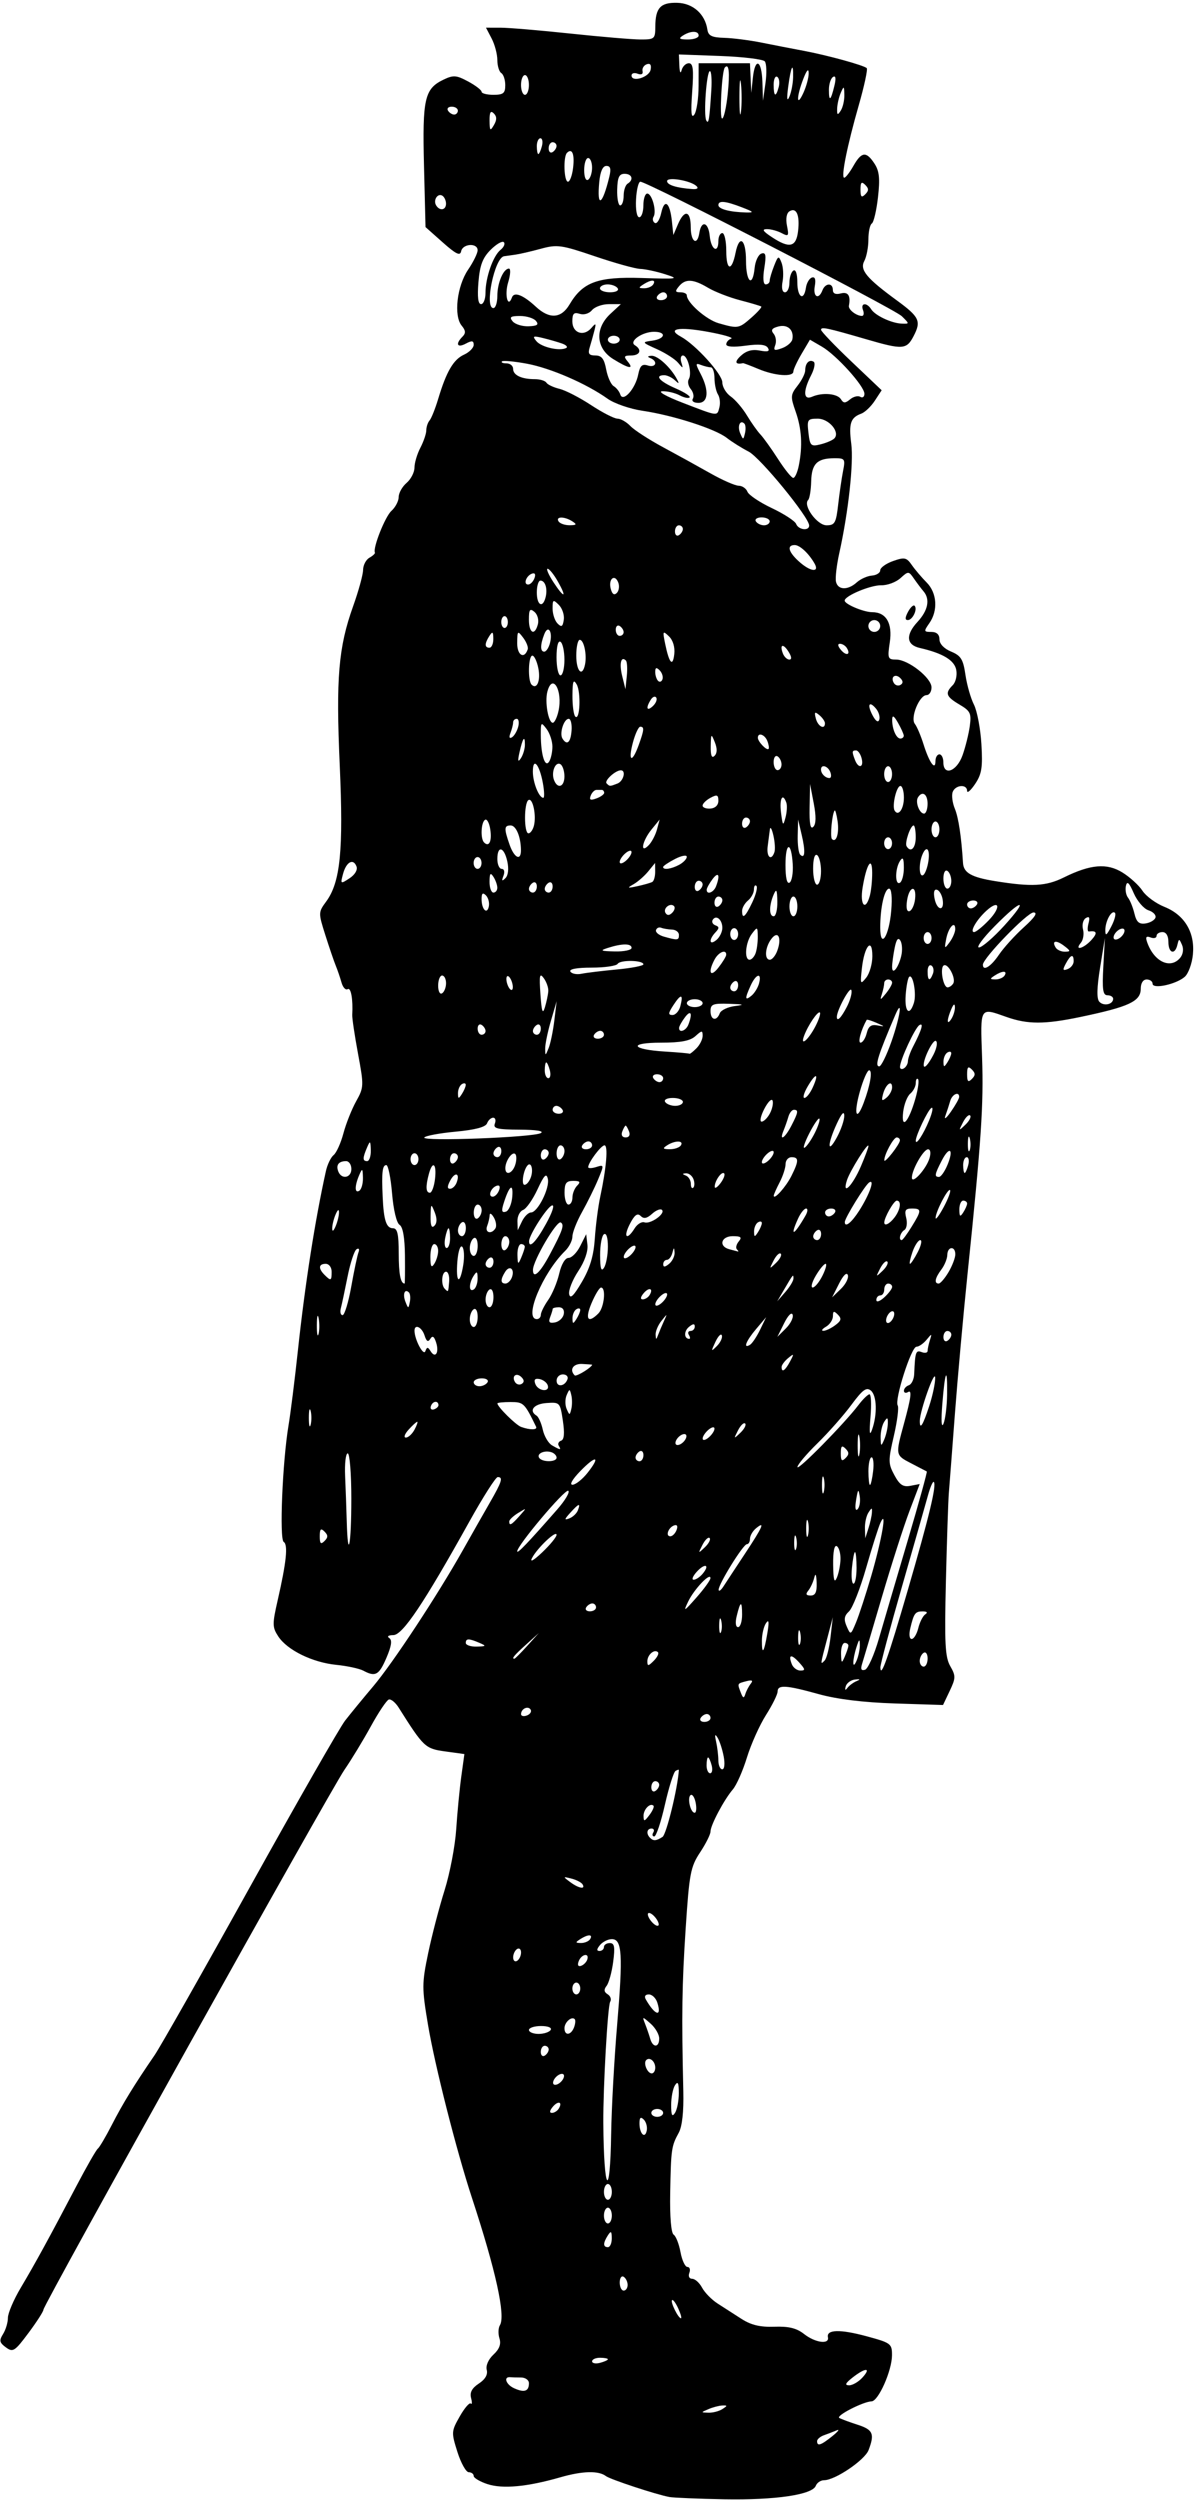 <?xml version="1.0" encoding="UTF-8"?>
<svg version="1.1" viewBox="0 0 284.06 593.44" xmlns="http://www.w3.org/2000/svg">
<path d="m158.91 592.73c-3.058-0.562-13.985-4.165-15-4.947-1.72-1.324-5.574-1.226-10.781 0.275-7.88 2.272-13.75 2.82-17.376 1.623-1.787-0.59-3.249-1.462-3.249-1.937 0-0.476-0.527-0.87-1.172-0.877-0.645-7e-3 -1.855-2.171-2.689-4.809-1.471-4.649-1.454-4.908 0.545-8.427 1.134-1.997 2.316-3.377 2.626-3.067 0.31 0.31 0.341-0.286 0.07-1.325-0.344-1.315 0.214-2.352 1.839-3.417 1.519-0.996 2.176-2.129 1.883-3.25-0.264-1.011 0.393-2.506 1.594-3.625 1.419-1.322 1.855-2.501 1.426-3.853-0.34-1.072-0.29-2.479 0.111-3.128 1.384-2.239-0.981-12.992-6.649-30.243-3.684-11.21-8.823-31.449-10.444-41.129-1.448-8.646-1.445-9.755 0.037-16.875 0.873-4.191 2.625-10.917 3.894-14.946 1.269-4.029 2.52-10.568 2.78-14.531s0.803-9.602 1.207-12.531l0.736-5.325-4.57-0.628c-4.738-0.652-5.106-0.998-11.036-10.395-0.773-1.226-1.828-2.092-2.344-1.925s-2.428 3.015-4.249 6.33c-1.821 3.315-4.651 7.974-6.289 10.354-3.41 4.956-71.493 127-71.493 128.16 0 0.418-1.597 2.901-3.549 5.518-3.273 4.386-3.691 4.653-5.367 3.427-1.529-1.118-1.635-1.622-0.67-3.168 0.632-1.012 1.149-2.743 1.149-3.847 0-1.104 1.371-4.313 3.047-7.129 3.426-5.758 6.764-11.857 13.205-24.124 2.423-4.616 4.72-8.624 5.102-8.906 0.383-0.283 1.888-2.834 3.345-5.67 2.613-5.086 5.255-9.39 10.139-16.517 1.371-2.001 11.591-20.018 22.71-40.038 11.119-20.019 21.257-37.738 22.529-39.375s4.275-5.297 6.673-8.133c4.671-5.524 15.277-21.623 21.307-32.344 2.03-3.609 4.905-8.672 6.389-11.25 2.897-5.034 3.225-6.094 1.886-6.094-0.471 0-3.497 4.746-6.724 10.547-10.799 19.408-15.852 26.952-18.061 26.967-1.181 8e-3 -1.584 0.299-0.974 0.703 0.735 0.487 0.54 1.858-0.665 4.673-1.771 4.138-2.614 4.609-5.49 3.07-0.94-0.503-3.834-1.126-6.431-1.385-5.662-0.564-11.643-3.495-13.777-6.753-1.424-2.174-1.435-2.899-0.13-8.614 2.064-9.034 2.488-13.158 1.422-13.816-1.053-0.651-0.29-19.092 1.144-27.642 0.481-2.87 1.485-10.886 2.23-17.812 1.697-15.772 4.061-30.903 6.655-42.594 0.343-1.547 1.168-3.252 1.833-3.788 0.665-0.537 1.71-2.857 2.322-5.156 0.612-2.299 1.972-5.72 3.021-7.602 1.843-3.306 1.859-3.686 0.451-11.274-0.801-4.319-1.421-8.475-1.378-9.235 0.21-3.696-0.305-6.594-1.087-6.111-0.478 0.296-1.138-0.418-1.465-1.585-0.327-1.168-0.942-2.967-1.365-3.998-0.423-1.031-1.536-4.293-2.473-7.249-1.678-5.293-1.675-5.413 0.201-7.969 3.369-4.589 4.12-12.134 3.22-32.358-0.921-20.715-0.307-28.003 3.176-37.737 1.292-3.609 2.358-7.491 2.369-8.625 0.011-1.135 0.69-2.438 1.51-2.897 0.82-0.459 1.404-1.007 1.298-1.218-0.537-1.077 2.415-8.529 3.918-9.89 0.952-0.862 1.731-2.349 1.731-3.305 0-0.956 0.844-2.461 1.875-3.344 1.031-0.883 1.875-2.518 1.875-3.634 0-1.115 0.63-3.237 1.401-4.713 0.77-1.477 1.403-3.339 1.406-4.138 3e-3 -0.799 0.354-1.854 0.78-2.344 0.426-0.49 1.345-2.789 2.042-5.109 1.95-6.494 3.624-9.36 6.135-10.504 1.264-0.576 2.299-1.627 2.299-2.336 0-0.998-0.423-1.063-1.875-0.285-2.044 1.094-2.526 0.088-0.79-1.648 0.822-0.822 0.778-1.456-0.184-2.614-1.935-2.332-1.13-9.38 1.517-13.282 1.248-1.839 2.269-3.917 2.269-4.619 0-1.806-3.549-1.592-3.916 0.236-0.235 1.17-1.223 0.694-4.381-2.112l-4.078-3.623-0.363-14.529c-0.4-15.996 0.127-18.313 4.657-20.485 2.317-1.111 3.041-1.056 5.832 0.448 1.753 0.944 3.187 2.042 3.187 2.44s1.266 0.724 2.812 0.724c2.357 0 2.812-0.371 2.812-2.288 0-1.259-0.422-2.549-0.938-2.868-0.516-0.319-0.94-1.715-0.943-3.102-3e-3 -1.387-0.611-3.683-1.351-5.101l-1.345-2.578 3.46 0.002c1.903 9.469e-4 9.366 0.629 16.585 1.396s14.707 1.399 16.641 1.405c3.341 0.01 3.516-0.142 3.53-3.037 0.021-4.479 1.226-5.78 5.243-5.666 3.704 0.105 6.574 2.665 7.123 6.351 0.219 1.473 1.051 1.879 4.026 1.962 2.062 0.058 6.07 0.573 8.906 1.146 2.836 0.572 7.266 1.433 9.844 1.912 5.624 1.046 14.389 3.45 15.073 4.135 0.27 0.27-0.582 4.231-1.892 8.803-2.766 9.646-4.285 17.22-3.451 17.212 0.32-0.003 1.301-1.269 2.179-2.812 1.934-3.398 3.049-3.519 4.999-0.543 1.156 1.765 1.341 3.526 0.836 7.99-0.356 3.149-1.014 5.952-1.462 6.229-0.448 0.277-0.814 1.982-0.814 3.791s-0.438 4.105-0.972 5.104c-1.127 2.107 0.508 4.088 7.73 9.366 5.353 3.912 5.822 4.904 3.993 8.441-1.677 3.243-2.569 3.306-11.219 0.79-9.413-2.738-10.781-3.025-10.781-2.261 0 0.375 3.24 3.758 7.199 7.517l7.199 6.835-1.629 2.486c-0.896 1.367-2.343 2.749-3.215 3.07-2.546 0.938-3.002 2.311-2.375 7.154 0.591 4.565-0.687 16.235-2.836 25.911-0.63 2.836-0.99 5.894-0.801 6.797 0.427 2.032 2.81 2.12 4.95 0.184 0.885-0.801 2.501-1.524 3.589-1.606 1.089-0.082 1.98-0.651 1.98-1.264 0-0.613 1.371-1.598 3.047-2.189 2.721-0.959 3.197-0.858 4.453 0.948 0.773 1.112 2.356 2.973 3.516 4.136 2.47 2.477 2.752 6.66 0.65 9.66-1.366 1.951-1.337 2.084 0.469 2.084 1.262 0 1.928 0.609 1.928 1.761 0 1.067 1.092 2.213 2.769 2.908 2.333 0.966 2.869 1.834 3.403 5.504 0.348 2.397 1.254 5.579 2.013 7.072 0.759 1.493 1.559 5.712 1.778 9.375 0.332 5.555 0.084 7.127-1.495 9.473-1.041 1.547-1.896 2.285-1.899 1.641-8e-3 -1.661-2.768-1.458-3.424 0.251-0.3 0.783-0.07 2.576 0.511 3.984 0.869 2.105 1.545 6.594 1.938 12.874 0.147 2.348 2.009 3.402 7.601 4.305 8.725 1.408 12.114 1.228 16.352-0.868 6.317-3.125 10.224-3.455 13.914-1.174 1.77 1.094 3.912 3.046 4.758 4.339 0.847 1.292 3.191 3.01 5.211 3.818 4.796 1.919 7.276 6.067 6.765 11.316-0.21 2.158-1.078 4.536-1.93 5.286-2.035 1.792-7.642 3.001-7.642 1.647 0-0.557-0.633-1.012-1.406-1.012-0.848 0-1.406 0.868-1.406 2.185 0 3.012-2.756 4.3-14.393 6.728-8.459 1.765-12.465 1.763-17.482-7e-3 -6.426-2.267-6.237-2.58-5.813 9.609 0.39 11.22-0.18 19.712-3.447 51.328-1.012 9.797-2.365 24.773-3.006 33.281s-1.288 16.945-1.438 18.75c-0.15 1.805-0.464 11.225-0.698 20.934-0.357 14.804-0.19 18.063 1.032 20.193 1.329 2.315 1.317 2.837-0.129 5.885l-1.587 3.345-11.441-0.368c-7.472-0.24-13.739-1.007-18.064-2.209-7.765-2.159-9.784-2.287-9.784-0.619 0 0.672-1.245 3.185-2.766 5.584s-3.555 6.933-4.52 10.075c-0.965 3.142-2.467 6.546-3.338 7.564-2.107 2.461-5.313 8.504-5.313 10.014 0 0.663-1.115 2.89-2.477 4.949-2.26 3.416-2.559 4.991-3.418 18.027-0.884 13.419-0.986 20.457-0.563 38.693 0.113 4.87-0.273 8.351-1.092 9.844-1.738 3.168-1.835 3.855-2.025 14.329-0.101 5.588 0.22 9.457 0.818 9.844 0.542 0.35 1.276 2.219 1.631 4.153 0.356 1.934 1.094 3.516 1.642 3.516 0.547 0 0.752 0.633 0.456 1.406-0.309 0.805-0.019 1.406 0.679 1.406 0.67 0 1.727 0.95 2.349 2.112 0.622 1.162 2.275 2.85 3.674 3.751 1.399 0.901 3.96 2.548 5.691 3.658 2.28 1.462 4.429 1.974 7.796 1.855 3.424-0.121 5.283 0.335 7.057 1.73 2.642 2.078 6.042 2.545 5.671 0.778-0.392-1.865 2.886-1.948 9.217-0.234 5.763 1.56 6.016 1.752 5.997 4.537-0.026 3.656-3.235 10.866-4.855 10.908-1.986 0.052-8.548 3.425-7.66 3.938 0.45 0.259 2.399 0.982 4.333 1.605 3.677 1.185 4.098 2.148 2.627 6.015-0.909 2.39-7.956 7.161-10.578 7.161-0.802 0-1.687 0.597-1.967 1.327-0.815 2.124-9.619 3.418-21.738 3.197-6.179-0.113-12.078-0.36-13.109-0.55zm38.758-14.415c1.37-1.101 1.859-1.734 1.085-1.407-0.773 0.327-2.144 0.856-3.047 1.174-0.902 0.318-1.641 0.951-1.641 1.407 0 1.29 0.902 0.995 3.602-1.174zm-26.102-6.435c1.25-0.808 1.25-0.903 0-0.857-0.773 0.028-2.25 0.414-3.281 0.857-1.875 0.806-1.875 0.806 0 0.857 1.031 0.028 2.508-0.357 3.281-0.857zm-45.938-6.149c0-0.743-0.844-1.351-1.875-1.351s-2.181-0.032-2.555-0.07c-1.684-0.174-1.036 1.732 0.888 2.611 2.445 1.118 3.542 0.749 3.542-1.19zm79.219-1.351c2.166-2.393 0.715-2.393-2.344 0-1.706 1.335-1.937 1.839-0.848 1.854 0.822 0.011 2.259-0.823 3.192-1.854zm-60.469-4.328c0-0.198-0.844-0.359-1.875-0.359s-1.875 0.382-1.875 0.85 0.844 0.629 1.875 0.359 1.875-0.652 1.875-0.85zm16.703-12.082c-0.588-1.291-1.246-2.171-1.462-1.955-0.438 0.438 1.463 4.303 2.116 4.303 0.229 0-0.066-1.056-0.654-2.348zm-12.015-5.566c0-0.743-0.422-1.612-0.938-1.93-0.516-0.319-0.938 0.289-0.938 1.351s0.422 1.93 0.938 1.93c0.516 0 0.938-0.608 0.938-1.351zm-3.764-11.071c-0.012-1.706-0.188-1.84-0.923-0.703-1.175 1.818-1.175 2.812 0 2.812 0.516 0 0.931-0.949 0.923-2.109zm0.014-5.391c0-1.031-0.422-1.875-0.938-1.875-0.516 0-0.938 0.844-0.938 1.875s0.422 1.875 0.938 1.875c0.516 0 0.938-0.844 0.938-1.875zm0-5.625c0-1.031-0.422-1.875-0.938-1.875-0.516 0-0.938 0.844-0.938 1.875s0.422 1.875 0.938 1.875c0.516 0 0.938-0.844 0.938-1.875zm-0.159-13.828c0.091-6.059 0.726-17.646 1.411-25.749 1.416-16.759 1.193-20.423-1.244-20.423-0.91 0-2.179 0.633-2.821 1.406-0.806 0.972-0.842 1.406-0.115 1.406 0.579 0 1.052-0.422 1.052-0.938 0-0.516 0.625-0.938 1.388-0.938 1.113 0 1.273 0.884 0.808 4.453-0.319 2.449-1.022 5.013-1.562 5.697-0.702 0.889-0.631 1.46 0.25 2.005 0.677 0.419 0.947 1.222 0.598 1.786-0.59 0.954-1.685 20.257-1.629 28.716 0.11 16.633 1.62 18.723 1.863 2.578zm7.747-3.334c-0.742-0.742-1.025-0.499-1.025 0.881 0 2.478 1.311 3.794 1.728 1.734 0.177-0.874-0.139-2.051-0.703-2.615zm4.599-1.588c0-0.516-0.633-0.938-1.406-0.938s-1.406 0.422-1.406 0.938 0.633 0.938 1.406 0.938 1.406-0.422 1.406-0.938zm3.721-4.688c0-2.461-0.227-2.929-0.909-1.875-0.5 0.773-0.909 2.883-0.909 4.688 0 2.461 0.227 2.929 0.909 1.875 0.5-0.773 0.909-2.883 0.909-4.688zm-28.526 3.688c1.009-1.633-0.14-1.978-1.426-0.429-0.739 0.891-0.811 1.429-0.189 1.429 0.548 0 1.275-0.45 1.615-1zm1.192-7.379c0.234-0.703-0.117-1.055-0.82-0.82-0.677 0.226-1.415 0.964-1.641 1.641-0.234 0.703 0.117 1.055 0.82 0.82 0.677-0.226 1.415-0.964 1.641-1.641zm21.738-2.347c0-1.513-1.328-2.634-2.148-1.813-0.732 0.732 0.276 3.164 1.311 3.164 0.46 0 0.837-0.608 0.837-1.351zm-25.312-4.329c0-0.485-0.422-0.882-0.938-0.882-0.516 0-0.938 0.658-0.938 1.462s0.422 1.201 0.938 0.882c0.516-0.319 0.938-0.976 0.938-1.462zm26.25-2.612c0-0.951-0.915-2.533-2.034-3.516-2.006-1.762-2.024-1.761-1.3 0.089 0.404 1.031 0.946 2.613 1.206 3.516 0.624 2.17 2.128 2.107 2.128-0.089zm-25.781-2.02c0.338-0.547-0.615-0.938-2.288-0.938-1.577 0-2.868 0.422-2.868 0.938s1.03 0.938 2.288 0.938 2.549-0.422 2.868-0.938zm5.547-0.603c0.325-0.847 0.398-1.733 0.163-1.969-0.745-0.745-2.428 0.751-2.428 2.158 0 1.839 1.536 1.71 2.265-0.19zm19.788-5.889c-0.34-1.07-1.247-1.946-2.016-1.946-0.851 0-1.136 0.459-0.728 1.172 2.197 3.842 3.868 4.314 2.744 0.774zm-18.304-3.352c0-0.773-0.422-1.406-0.938-1.406-0.516 0-0.938 0.633-0.938 1.406s0.422 1.406 0.938 1.406c0.516 0 0.938-0.633 0.938-1.406zm1.66-6.856c0.562-1.687-1.375-1.333-2.029 0.371-0.35 0.913-0.141 1.342 0.544 1.113 0.613-0.204 1.281-0.872 1.485-1.485zm-15.723-1.693c0-0.773-0.422-1.145-0.938-0.827s-0.938 1.212-0.938 1.986c0 0.773 0.422 1.145 0.938 0.827s0.938-1.212 0.938-1.986zm16.406-3.171c0.733-1.187-0.508-1.187-2.344 0-1.212 0.783-1.187 0.911 0.179 0.923 0.872 7e-3 1.846-0.408 2.165-0.923zm15.469-5.156c-0.663-0.798-1.416-1.241-1.673-0.983-0.258 0.258 0.073 1.122 0.736 1.92 0.663 0.798 1.416 1.241 1.673 0.983 0.258-0.258-0.073-1.122-0.736-1.92zm-17.274-7.856c-0.28-0.453-1.465-1.065-2.634-1.36-2.049-0.516-2.06-0.487-0.304 0.824 2.015 1.506 3.731 1.818 2.938 0.535zm19-11.251c0.921-0.584 3.607-11.567 3.881-15.871 0.01-0.159-0.348-0.064-0.795 0.213-0.447 0.276-1.582 3.887-2.521 8.024-0.939 4.137-2.074 7.521-2.523 7.521-0.449 0-0.555-0.422-0.237-0.938 0.319-0.516 0.133-0.938-0.413-0.938-1.113 0-1.321 1.234-0.368 2.188 0.814 0.814 1.443 0.771 2.976-0.2zm-2.142-7.403c-0.782-0.782-2.396 0.87-2.367 2.425 0.026 1.392 0.197 1.365 1.397-0.221 0.752-0.994 1.188-1.985 0.97-2.203zm10.023-0.667c-0.245-1.283-0.78-2.126-1.188-1.874-0.884 0.546-0.069 4.207 0.936 4.207 0.384 0 0.497-1.05 0.252-2.333zm-8.669-4.285c0-0.485-0.422-0.882-0.938-0.882-0.516 0-0.938 0.658-0.938 1.462s0.422 1.201 0.938 0.882c0.516-0.319 0.938-0.976 0.938-1.462zm12.459-4.632c-0.27-1.031-0.652-1.875-0.85-1.875s-0.359 0.844-0.359 1.875 0.382 1.875 0.85 1.875 0.629-0.844 0.359-1.875zm2.857-2.109c-0.316-1.676-0.967-3.68-1.447-4.453-0.628-1.012-0.727-0.75-0.353 0.938 0.286 1.289 0.526 3.293 0.533 4.453 7e-3 1.16 0.424 2.109 0.927 2.109 0.524 0 0.669-1.3 0.34-3.047zm-3.129-9.141c0-0.516-0.397-0.938-0.882-0.938s-1.143 0.422-1.462 0.938c-0.319 0.516 0.078 0.938 0.882 0.938s1.462-0.422 1.462-0.938zm-42.726-1.988c-0.608-0.983-2.274-0.194-2.274 1.077 0 0.469 0.63 0.611 1.401 0.315 0.77-0.296 1.163-0.922 0.873-1.392zm52.281-6.141c0.621-0.788 0.32-0.956-1.063-0.594-2.187 0.572-2.15 0.493-1.288 2.74 0.505 1.317 0.73 1.382 1.063 0.311 0.232-0.747 0.812-1.853 1.288-2.457zm25.133-0.62c0.988-0.417 0.872-0.528-0.391-0.375-0.989 0.12-1.97 0.851-2.181 1.624-0.247 0.904-0.107 1.038 0.391 0.375 0.426-0.567 1.407-1.298 2.181-1.624zm-13.599-4.382c-1.913-2.114-2.677-1.968-1.792 0.34 0.325 0.847 1.244 1.54 2.042 1.54 1.227 0 1.188-0.291-0.251-1.881zm18.898-5.691c1.11-3.828 4.186-14.29 6.835-23.249 2.649-8.96 4.694-16.359 4.545-16.444-0.15-0.085-1.84-0.963-3.757-1.953-3.708-1.915-3.709-1.926-1.672-9.376 1.703-6.228 1.949-8.125 0.975-7.523-0.536 0.331-0.975 0.191-0.975-0.312s0.527-1.091 1.172-1.306c0.645-0.215 1.214-1.41 1.265-2.656 0.216-5.268 0.38-5.746 1.782-5.207 0.773 0.297 1.406 0.166 1.406-0.292 0-0.457 0.245-1.604 0.545-2.549 0.516-1.625 0.473-1.629-0.806-0.077-0.743 0.902-1.82 1.641-2.393 1.641-1.227 0-5.26 12.633-4.451 13.942 0.304 0.493-0.108 3.748-0.917 7.235-1.362 5.871-1.352 6.559 0.125 9.301 1.251 2.324 2.071 2.87 3.808 2.538l2.213-0.423-2.443 6.437c-1.344 3.541-4.303 12.765-6.576 20.5-2.273 7.734-4.382 14.851-4.686 15.814-0.381 1.209-0.159 1.622 0.718 1.334 0.699-0.229 2.178-3.549 3.288-7.377zm6.902-11.647c5.054-17.382 6.851-24.855 6.146-25.559-0.222-0.222-0.849 1.219-1.393 3.202-0.543 1.984-3.315 11.707-6.159 21.607-2.844 9.9-5.158 18.548-5.142 19.219 0.064 2.734 1.837-2.267 6.547-18.469zm-59.371 14.861c-0.835-0.835-2.518 0.593-2.518 2.136 0 1.224 0.207 1.211 1.518-0.1 0.835-0.835 1.285-1.751 1-2.036zm47.948-1.736c-0.022-1.507-0.175-1.415-0.778 0.469-1.027 3.205-1.027 5.67 0 3.281 0.443-1.031 0.793-2.719 0.778-3.75zm16.097 3.226c0-1.062-0.422-1.67-0.938-1.351-0.516 0.319-0.938 1.187-0.938 1.93s0.422 1.351 0.938 1.351c0.516 0 0.938-0.869 0.938-1.93zm-23.055-5.101 0.537-4.688-1.358 5.156c-1.649 6.264-1.644 6.214-0.577 5.109 0.473-0.49 1.102-3 1.397-5.578zm4.239 2.109c0.036-0.387-0.356-0.703-0.872-0.703-0.516 0-0.908 1.16-0.872 2.578 0.058 2.284 0.158 2.365 0.872 0.703 0.443-1.031 0.835-2.191 0.872-2.578zm-76.281 0 2.753-3.047-3.047 2.753c-2.84 2.567-3.478 3.34-2.753 3.34 0.161 0 1.532-1.371 3.047-3.047zm57.039-3.047c0.45-2.687 0.356-3.351-0.33-2.344-0.527 0.773-0.964 2.637-0.972 4.141-0.019 3.602 0.524 2.854 1.302-1.797zm-68.348 2.344c-2.561-1.1-3.281-1.1-3.281 0 0 0.516 1.16 0.908 2.578 0.872 2.284-0.058 2.365-0.158 0.703-0.872zm76.118-2.56c-0.238-0.912-0.448-0.393-0.467 1.154-0.019 1.547 0.175 2.293 0.432 1.659 0.257-0.635 0.272-1.9 0.035-2.812zm28.071-0.955c0.347-1.418 1.093-2.888 1.659-3.267 0.638-0.428 0.427-0.694-0.558-0.703-1.816-0.016-2.14 0.414-2.99 3.97-0.36 1.505-0.226 2.578 0.321 2.578 0.516 0 1.221-1.16 1.569-2.578zm-46.821-1.857c-0.238-0.912-0.448-0.393-0.467 1.154-0.019 1.547 0.175 2.293 0.432 1.659 0.257-0.635 0.272-1.9 0.035-2.812zm35.657-10.565c2.483-8.493 3.808-16.088 2.207-12.656-0.481 1.031-2.023 5.883-3.427 10.781-1.404 4.898-3.23 9.539-4.058 10.312-1.158 1.081-1.288 1.904-0.564 3.562 0.928 2.124 0.96 2.11 2.227-0.938 0.707-1.701 2.334-6.679 3.615-11.062zm-30.681 9.219c0-3.414-0.409-3.29-1.292 0.391-0.367 1.53-0.23 2.578 0.337 2.578 0.525 0 0.955-1.336 0.955-2.969zm-34.688-1.719c0-0.516-0.397-0.938-0.882-0.938s-1.143 0.422-1.462 0.938c-0.319 0.516 0.078 0.938 0.882 0.938s1.462-0.422 1.462-0.938zm27.174-6.942c0.024-1.48-3.873 2.603-5.281 5.534-1.228 2.554-1.046 2.467 1.957-0.935 1.821-2.062 3.316-4.132 3.324-4.598zm25.218 1.083c-0.071-2-0.267-2.403-0.57-1.172-0.253 1.031-0.889 2.402-1.412 3.047-0.688 0.847-0.53 1.172 0.57 1.172 1.113 0 1.492-0.817 1.412-3.047zm-17.001-6.914c4.222-6.38 4.867-7.877 2.578-5.977-0.773 0.642-1.406 1.748-1.406 2.458s-0.333 1.292-0.739 1.292c-0.878 0-6.785 9.538-6.705 10.827 0.03 0.491 0.558 0.111 1.172-0.844 0.614-0.955 2.91-4.445 5.101-7.757zm22.668 1.344c0.036-1.387-0.356-2.784-0.872-3.102-0.583-0.36-0.913 1.303-0.872 4.398 0.048 3.646 0.281 4.476 0.872 3.102 0.443-1.031 0.835-3.01 0.872-4.398zm3.816 2.054c0-2.062-0.167-3.75-0.37-3.75s-0.531 1.688-0.728 3.75-0.03 3.75 0.37 3.75c0.4 0 0.728-1.688 0.728-3.75zm-36.544 1.384c1.812-2.183 0.519-2.594-1.42-0.452-0.936 1.034-1.266 1.881-0.734 1.881s1.502-0.643 2.154-1.429zm-34.706-9.231c0-1.219-4.598 3.122-5.829 5.504-0.585 1.132 0.378 0.594 2.43-1.356 1.869-1.777 3.399-3.643 3.399-4.148zm0.158-6.026c1.892-2.157 3.069-4.152 2.615-4.432-0.783-0.484-12.176 13.033-12.123 14.382 0.025 0.627 2.551-2.017 9.508-9.951zm36.19 6.784c-0.314-0.314-1.077 0.414-1.694 1.618-1.074 2.093-1.048 2.118 0.571 0.571 0.932-0.89 1.437-1.875 1.123-2.19zm20.551-0.159c-0.238-0.912-0.448-0.393-0.467 1.154-0.019 1.547 0.175 2.293 0.432 1.659 0.257-0.635 0.272-1.9 0.035-2.812zm-112.02-1.377c-0.875-0.875-1.125-0.625-1.125 1.125s0.25 2 1.125 1.125 0.875-1.375 0-2.25zm6.375-7.781c0-5.93-0.386-10.781-0.857-10.781-0.471 0-0.75 2.426-0.619 5.391 0.131 2.965 0.306 7.816 0.388 10.781 0.27 9.702 1.087 5.649 1.087-5.391zm108.46 5.391c-0.236-0.902-0.429-0.164-0.429 1.641s0.193 2.543 0.429 1.641c0.236-0.902 0.236-2.379 0-3.281zm-31.215 2.031c0.35-0.913 0.141-1.342-0.544-1.113-1.401 0.467-2.173 2.598-0.941 2.598 0.503 0 1.172-0.668 1.485-1.485zm46.398-4.14c0.07-1.25-0.022-1.25-0.83 0-0.5 0.773-0.873 2.461-0.83 3.75l0.079 2.344 0.751-2.344c0.413-1.289 0.786-2.977 0.83-3.75zm-83.709 0.805c1.78-2.001 1.778-2.003-0.323-0.712-1.16 0.713-2.109 1.616-2.109 2.008 0 1.13 0.522 0.852 2.433-1.296zm13.872-1.346c0.7-1.825 0.232-1.675-1.81 0.582-1.424 1.573-1.463 1.812-0.218 1.334 0.834-0.32 1.746-1.182 2.027-1.915zm66.943-3.335c-0.295-1.877-0.427-1.744-0.859 0.859-0.309 1.863-0.171 2.738 0.349 2.217 0.472-0.472 0.702-1.857 0.51-3.076zm-8.539-4.327c-0.236-0.902-0.429-0.164-0.429 1.641s0.193 2.543 0.429 1.641c0.236-0.902 0.236-2.379 0-3.281zm-56.083-1.27c3.159-3.996 1.992-4.232-1.764-0.356-1.89 1.95-2.62 3.246-1.811 3.215 0.746-0.029 2.354-1.315 3.575-2.859zm67.803-0.37c0.211-1.805 0.046-3.281-0.366-3.281-0.412 0-0.749 1.477-0.749 3.281s0.165 3.281 0.366 3.281 0.539-1.477 0.749-3.281zm-3.459-15.722c1.031-1.36 2.195-2.492 2.586-2.516 0.391-0.024 0.503 2.382 0.249 5.347-0.326 3.793-0.217 4.696 0.367 3.047 1.289-3.639 1.151-8.097-0.288-9.29-1.046-0.868-1.96-0.195-4.62 3.401-1.823 2.466-5.455 6.577-8.071 9.136-2.615 2.559-4.748 5.09-4.74 5.625 0.016 0.999 11.158-10.323 14.516-14.749zm-71.719 12.519c0-0.473-0.527-1.043-1.172-1.268-1.639-0.572-3.61 0.278-2.986 1.288 0.682 1.103 4.158 1.087 4.158-0.02zm20.625-0.602c0-0.804-0.422-1.201-0.938-0.882-0.516 0.319-0.938 0.976-0.938 1.462s0.422 0.882 0.938 0.882c0.516 0 0.938-0.658 0.938-1.462zm48-1.538c-0.875-0.875-1.125-0.625-1.125 1.125s0.25 2 1.125 1.125 0.875-1.375 0-2.25zm3.287-2.859c-0.223-1.16-0.406-0.211-0.406 2.109s0.183 3.269 0.406 2.109c0.223-1.16 0.223-3.059 0-4.219zm-71.393 2.189c-0.291-0.472-0.045-1.019 0.548-1.217 0.737-0.246 0.869-1.752 0.418-4.763-0.649-4.325-0.718-4.399-3.883-4.174-3.031 0.216-4.286 1.808-2.361 2.997 0.476 0.294 1.142 1.793 1.48 3.331 0.338 1.538 1.319 3.208 2.182 3.711 1.987 1.159 2.275 1.18 1.617 0.114zm30.243-1.897c0.234-0.703-0.117-1.055-0.82-0.82-0.677 0.226-1.415 0.964-1.641 1.641-0.234 0.703 0.117 1.055 0.82 0.82 0.677-0.226 1.415-0.964 1.641-1.641zm47.908-3.34c0.043-1.548-0.107-1.629-0.857-0.469-0.5 0.773-0.886 2.461-0.857 3.75 0.047 2.147 0.119 2.186 0.857 0.469 0.443-1.031 0.829-2.719 0.857-3.75zm-41.17 1.177c0-0.523-0.622-0.421-1.406 0.23-0.773 0.642-1.406 1.589-1.406 2.105 0 0.523 0.622 0.421 1.406-0.23 0.773-0.642 1.406-1.589 1.406-2.105zm-71.25 0.23c0.552-1.031 0.843-1.875 0.647-1.875-0.196 0-1.12 0.844-2.053 1.875s-1.224 1.875-0.647 1.875c0.577 0 1.501-0.844 2.053-1.875zm78.536-1.464c-0.314-0.314-1.077 0.414-1.694 1.618-1.074 2.093-1.048 2.118 0.571 0.571 0.932-0.89 1.437-1.875 1.123-2.19zm-103.2-2.989c-0.236-0.902-0.429-0.164-0.429 1.641s0.193 2.543 0.429 1.641c0.236-0.902 0.236-2.379 0-3.281zm53.542 3.75c-2.748-5.639-2.975-5.859-6.058-5.859-1.722 0-3.131 0.145-3.131 0.323 0 0.795 4.359 5.119 5.625 5.58 2.118 0.771 3.95 0.749 3.564-0.043zm97.62-7.656c0.089-6.899-0.495-5.734-1.136 2.266-0.318 3.966-0.211 5.821 0.272 4.688 0.439-1.031 0.828-4.16 0.864-6.953zm-4.261 2.793c0.833-2.546 1.476-5.605 1.429-6.797-0.083-2.099-3.626 7.849-3.652 10.254-0.025 2.284 0.728 1.113 2.223-3.457zm-84.991-2.636c-0.374-1.562-0.426-1.562-1.107 0-0.393 0.902-0.393 2.379 0 3.281 0.68 1.562 0.733 1.562 1.107 0 0.216-0.902 0.216-2.379 0-3.281zm-31.55 2.32c-0.116-1.121-1.402-0.904-1.805 0.305-0.206 0.619 0.131 0.956 0.75 0.75s1.093-0.681 1.055-1.055zm25.946-4.664c-0.215-0.645-1.092-1.308-1.95-1.474-1.088-0.211-1.388 0.144-0.994 1.172 0.665 1.733 3.518 2.026 2.944 0.302zm-14.297-0.703c0.319-0.516-0.289-0.938-1.351-0.938s-1.93 0.422-1.93 0.938c0 0.516 0.608 0.938 1.351 0.938s1.612-0.422 1.93-0.938zm8.066-1.215c-1.203-1.203-2.424-0.273-1.533 1.168 0.345 0.558 1.057 0.75 1.582 0.425 0.64-0.396 0.624-0.92-0.049-1.593zm10.938 0.453c0.204-0.612-0.297-1.113-1.113-1.113-0.816 0-1.484 0.668-1.484 1.484 0 1.656 2.018 1.367 2.598-0.371zm5.839-3.431c-3.5e-4 -0.014-1.055-0.087-2.344-0.161-2.146-0.124-3.136 1.374-1.795 2.714 0.376 0.376 4.154-1.954 4.139-2.553zm46.996-0.729c1.019-1.913 0.979-1.989-0.436-0.823-0.858 0.708-1.56 1.657-1.56 2.109 0 1.432 0.833 0.895 1.996-1.287zm-85.37-2.477c1.135 1.837 2.09 0.376 1.327-2.029-0.469-1.478-0.866-1.731-1.389-0.884-0.526 0.851-0.911 0.622-1.367-0.814-0.629-1.981-2.383-2.808-2.383-1.122 0 2.068 2.121 6.094 2.569 4.877 0.39-1.06 0.602-1.065 1.244-0.027zm69.187-3.728c-0.189-0.549-0.876 0.138-1.528 1.528-1.095 2.335-1.069 2.411 0.343 0.999 0.84-0.84 1.373-1.977 1.184-2.526zm9.082-1.354 1.443-2.987-2.382 2.812c-2.415 2.851-3.172 4.812-1.447 3.746 0.519-0.321 1.593-1.928 2.387-3.571zm45.419 1.176c0-0.485-0.422-0.882-0.938-0.882-0.516 0-0.938 0.658-0.938 1.462s0.422 1.201 0.938 0.882c0.516-0.319 0.938-0.976 0.938-1.462zm-150.27-3.918c-0.224-1.166-0.416-0.433-0.427 1.63-0.01 2.062 0.173 3.017 0.408 2.12 0.235-0.896 0.243-2.584 0.019-3.75zm82.015 0.692c0.849-1.845 0.839-1.846-0.595-0.055-0.802 1.001-1.425 2.478-1.384 3.281 0.064 1.262 0.145 1.27 0.595 0.055 0.287-0.773 0.91-2.25 1.384-3.281zm5.915 3.281c-0.319-0.516-0.133-0.938 0.413-0.938 0.546 0 0.993-0.474 0.993-1.052 0-0.731-0.427-0.698-1.396 0.106-1.234 1.024-1.17 2.821 0.1 2.821 0.258 0 0.208-0.422-0.111-0.938zm24.654-4.789c-0.237-0.71-1.097 0.146-2.023 2.012l-1.612 3.246 2.023-2.012c1.113-1.106 1.838-2.567 1.612-3.246zm10.089 2.508c1.459-1.077 1.587-1.579 0.648-2.531-0.944-0.957-1.172-0.887-1.172 0.359 0 0.851-0.738 1.977-1.641 2.503-0.902 0.526-1.194 0.968-0.648 0.984 0.546 0.016 1.812-0.576 2.812-1.315zm-84.899-1.993c0-1.361-0.406-2.148-0.938-1.82-0.516 0.319-0.938 1.398-0.938 2.399s0.422 1.82 0.938 1.82c0.516 0 0.938-1.08 0.938-2.399zm20.449-0.659c0.191-0.991-0.265-1.63-1.161-1.63-0.811 0-1.475 0.176-1.475 0.392 0 0.216-0.272 1.102-0.606 1.97-0.456 1.188-0.168 1.494 1.161 1.238 0.972-0.187 1.908-1.074 2.08-1.97zm3.912-0.982c8e-3 -0.417-0.408-0.498-0.923-0.179-0.516 0.319-0.931 1.293-0.923 2.165 0.012 1.366 0.14 1.391 0.923 0.179 0.5-0.773 0.915-1.748 0.923-2.165zm74.416 1.696c0.297-0.773 0.176-1.406-0.268-1.406-0.444 0-1.051 0.633-1.347 1.406-0.297 0.773-0.176 1.406 0.268 1.406s1.051-0.633 1.347-1.406zm-83.777-0.558c0-0.565 0.785-2.147 1.745-3.516 0.96-1.369 2.136-4.176 2.613-6.239 0.521-2.25 1.411-3.75 2.227-3.75 0.747 0 1.994-1.266 2.772-2.812l1.413-2.812 0.296 2.514c0.182 1.545-0.66 3.958-2.185 6.263-1.365 2.062-2.334 4.514-2.154 5.449 0.237 1.233 1.067 0.438 3.019-2.894 1.936-3.304 2.8-6.198 3.075-10.306 0.211-3.142 0.791-7.611 1.288-9.931 1.468-6.843 1.911-12.188 1.009-12.188-0.826 0-3.869 4.079-3.869 5.186 0 0.311 0.864 0.291 1.92-0.044 1.877-0.596 1.887-0.53 0.421 2.978-0.824 1.973-2.532 5.436-3.795 7.696s-2.296 4.882-2.296 5.828-0.77 2.475-1.711 3.397c-5.4 5.293-9.93 16.208-6.727 16.208 0.516 0 0.938-0.462 0.938-1.027zm13.661-0.312c1.385-1.385 1.879-6.168 0.636-6.151-0.387 6e-3 -1.41 1.693-2.274 3.75-1.585 3.774-0.835 4.874 1.638 2.401zm-58.687-6.395c0.666-3.738 1.438-7.393 1.716-8.123 0.289-0.759 0.093-1.071-0.458-0.731-0.53 0.327-1.488 3.244-2.131 6.482s-1.364 6.625-1.603 7.527c-0.239 0.902-0.052 1.641 0.415 1.641 0.468 0 1.395-3.059 2.062-6.797zm13.703 1.411c-1.008-1.008-1.544 0.404-0.836 2.205 0.664 1.689 0.714 1.692 1.042 0.061 0.19-0.943 0.097-1.962-0.207-2.266zm20.073 1.112c0-1.361-0.406-2.148-0.938-1.82-0.516 0.319-0.938 1.398-0.938 2.399s0.422 1.82 0.938 1.82c0.516 0 0.938-1.08 0.938-2.399zm41.25-0.643c0-0.523-0.622-0.421-1.406 0.23-0.773 0.642-1.406 1.589-1.406 2.105 0 0.523 0.622 0.421 1.406-0.23 0.773-0.642 1.406-1.589 1.406-2.105zm53.438-1.791c0-0.436-0.422-0.792-0.938-0.792-0.516 0-0.938 0.633-0.938 1.406s-0.422 1.406-0.938 1.406c-0.516 0-0.938 0.487-0.938 1.083 0 0.614 0.812 0.348 1.875-0.614 1.031-0.933 1.875-2.053 1.875-2.489zm-57.618 1.958c1.009-1.633-0.14-1.978-1.426-0.429-0.739 0.891-0.811 1.429-0.189 1.429 0.548 0 1.275-0.45 1.615-1zm34.18-3.948c0-1.153-0.047-1.098-2.214 2.604l-1.647 2.812 1.931-2.213c1.062-1.217 1.931-2.659 1.931-3.203zm12.918-0.814c-0.259-0.766-1.085 0.031-2.085 2.012l-1.656 3.281 2.085-2.012c1.147-1.106 1.892-2.583 1.656-3.281zm-94.696 1.543c0.107-1.289-0.223-2.344-0.733-2.344-1.039 0-1.27 3.095-0.302 4.062 0.853 0.853 0.817 0.912 1.035-1.719zm6.763-0.758c-0.012-1.67-0.184-1.791-0.923-0.648-1.194 1.847-1.194 4.019 0 3.281 0.516-0.319 0.931-1.504 0.923-2.634zm81.905-0.648c0.772-1.547 1.105-2.812 0.74-2.812-0.365 0-1.411 1.266-2.325 2.812-0.914 1.547-1.247 2.812-0.74 2.812s1.553-1.266 2.325-2.812zm-99.165-4.722c-0.045-4.323-0.488-6.855-1.283-7.347-0.711-0.439-1.447-3.531-1.777-7.466-0.31-3.694-0.924-6.716-1.365-6.716-0.932 0-1.125 1.664-0.868 7.5 0.248 5.637 0.862 7.5 2.473 7.5 1.024 0 1.343 1.409 1.343 5.938 0 4.924 0.44 7.188 1.397 7.188 0.081 0 0.116-2.969 0.078-6.597zm25.389 5.15c0.759-1.978-0.508-3.047-1.588-1.339-1.148 1.815-1.125 2.785 0.066 2.785 0.532 0 1.217-0.651 1.522-1.447zm103.72-1.276c0.885-1.498 1.608-3.396 1.608-4.219 0-2.048-1.867-1.907-1.905 0.145-0.016 0.902-0.649 2.46-1.406 3.46-1.518 2.006-1.773 3.336-0.641 3.336 0.404 0 1.459-1.225 2.344-2.723zm-146.52-0.09c0-1.042-0.625-1.875-1.406-1.875-1.695 0-1.812 1.094-0.281 2.625 1.513 1.513 1.688 1.435 1.688-0.75zm31.259-1.618c0.312-1.921 0.202-3.859-0.245-4.305-0.457-0.457-0.961 1.068-1.154 3.493-0.41 5.16 0.598 5.746 1.399 0.812zm20.541-2.43c3.065-5.763 3.52-7.087 2.624-7.641-0.94-0.581-6.611 9.08-6.611 11.261 0 2.251 1.671 0.733 3.987-3.62zm80.174 1.646c-0.314-0.314-1.077 0.414-1.694 1.618-1.074 2.093-1.048 2.118 0.571 0.571 0.932-0.89 1.437-1.875 1.123-2.19zm-66.363-3.513c8e-3 -2.145-0.36-3.34-0.923-2.991-0.516 0.319-0.931 2.558-0.923 4.977 0.01 3.185 0.265 4.01 0.923 2.991 0.5-0.773 0.915-3.013 0.923-4.977zm-40.312 0.993c8e-3 -0.902-0.408-1.641-0.923-1.641-0.516 0-0.931 1.371-0.923 3.047 0.011 2.312 0.234 2.708 0.923 1.641 0.5-0.773 0.915-2.144 0.923-3.047zm13.139 2.523c0-0.804-0.422-1.201-0.938-0.882-0.516 0.319-0.938 0.976-0.938 1.462s0.422 0.882 0.938 0.882c0.516 0 0.938-0.658 0.938-1.462zm43.016-2.169c-0.092-1.287-0.176-1.269-0.537 0.115-0.236 0.902-0.82 1.641-1.298 1.641s-0.869 0.474-0.869 1.052c0 0.727 0.435 0.692 1.406-0.115 0.773-0.642 1.357-1.854 1.298-2.693zm25.207 0.291c-0.314-0.314-1.077 0.414-1.694 1.618-1.074 2.093-1.048 2.118 0.571 0.571 0.932-0.89 1.437-1.875 1.123-2.19zm-60.789-1.583c0.036-0.387-0.356-0.703-0.872-0.703s-0.908 1.16-0.872 2.578c0.058 2.284 0.158 2.365 0.872 0.703 0.443-1.031 0.835-2.191 0.872-2.578zm93.347 1.172c0.8-1.547 1.063-2.812 0.585-2.812-0.478 0-1.311 1.266-1.85 2.812-0.539 1.547-0.802 2.812-0.585 2.812s1.05-1.266 1.85-2.812zm-67.031-1.167c0-0.523-0.622-0.421-1.406 0.23-0.773 0.642-1.406 1.589-1.406 2.105 0 0.523 0.622 0.421 1.406-0.23 0.773-0.642 1.406-1.589 1.406-2.105zm-37.5-0.294c0-1.361-0.406-2.148-0.938-1.82-0.516 0.319-0.938 1.398-0.938 2.399s0.422 1.82 0.938 1.82c0.516 0 0.938-1.08 0.938-2.399zm7.5-0.938c0-0.743-0.422-1.351-0.938-1.351-0.516 0-0.938 0.869-0.938 1.93s0.422 1.67 0.938 1.351c0.516-0.319 0.938-1.187 0.938-1.93zm54.071 1.782c-0.339-0.339-0.147-1.183 0.427-1.875 0.828-0.998 0.536-1.258-1.414-1.258-2.793 0-3.431 2.421-0.818 3.104 0.902 0.236 1.816 0.478 2.031 0.537 0.215 0.06 0.113-0.169-0.226-0.508zm-68.133-2.664c0-1.289-0.162-2.344-0.359-2.344-0.198 0-0.561 1.055-0.807 2.344-0.246 1.289-0.085 2.344 0.359 2.344 0.444 0 0.807-1.055 0.807-2.344zm22.788-3.391c1.524-2.761 2.116-4.6 1.406-4.367-1.166 0.384-5.396 6.976-5.428 8.46-0.042 1.921 1.659 0.19 4.022-4.094zm65.337 2.398c0-0.804-0.422-1.201-0.938-0.882-0.516 0.319-0.938 0.976-0.938 1.462s0.422 0.882 0.938 0.882c0.516 0 0.938-0.658 0.938-1.462zm21.486-1.696c2.419-3.914 2.425-4.343 0.059-4.343-1.528 0-1.784 0.432-1.33 2.241 0.309 1.233 0.107 2.523-0.451 2.868-0.971 0.6-1.436 2.391-0.621 2.391 0.216 0 1.27-1.421 2.344-3.158zm-105.86 0.29c0-1.062-0.422-1.67-0.938-1.351-0.516 0.319-0.938 1.187-0.938 1.93s0.422 1.351 0.938 1.351c0.516 0 0.938-0.869 0.938-1.93zm40.079 0.082c0.635-1.017 1.686-1.661 2.335-1.433 1.429 0.504 5.052-2.066 4.165-2.953-0.346-0.346-1.397 0.066-2.335 0.915-1.242 1.124-1.987 1.263-2.739 0.512-0.752-0.752-1.443-0.238-2.542 1.888-1.649 3.19-0.747 4.056 1.117 1.071zm30.22-1.253c8e-3 -0.417-0.408-0.498-0.923-0.179-0.516 0.319-0.931 1.293-0.923 2.165 0.012 1.366 0.14 1.391 0.923 0.179 0.5-0.773 0.915-1.748 0.923-2.165zm-100.43-2.523c0-0.886-0.298-0.713-0.806 0.469-0.443 1.031-0.806 2.508-0.806 3.281 0 0.886 0.298 0.713 0.806-0.469 0.443-1.031 0.806-2.508 0.806-3.281zm37.158 3.757c0.316-0.512 0.143-1.672-0.385-2.578s-0.973-1.155-0.988-0.553c-0.016 0.602-0.285 1.762-0.598 2.578-0.618 1.609 1.032 2.072 1.971 0.553zm73.663-3.054c0.516-0.902 0.57-1.641 0.119-1.641s-1.31 1.075-1.908 2.388c-2.068 4.54-0.976 4.083 1.789-0.747zm-88.101-0.779c-0.852-2.131-0.91-2.073-0.966 0.966-0.041 2.22 0.244 2.931 0.907 2.268 0.64-0.64 0.66-1.732 0.059-3.234zm22.876 0.075c1.601 0 4.516-5.83 4.003-8.006-0.337-1.431-0.88-0.874-2.45 2.514-1.109 2.394-2.65 4.596-3.424 4.892-0.774 0.297-1.378 1.502-1.343 2.679l0.064 2.139 1.017-2.109c0.56-1.16 1.519-2.109 2.133-2.109zm77.97-0.451c2.425-3.808 3.754-7.547 2.38-6.697-0.969 0.599-5.814 8.453-5.814 9.425 0 1.418 1.607 0.142 3.434-2.727zm8.386 1.623c1.415-1.864 1.691-3.984 0.518-3.984-0.681 0-2.963 4.004-2.963 5.2 0 0.957 1.278 0.321 2.445-1.216zm-98.07-1.696c0-0.743-0.422-1.351-0.938-1.351-0.516 0-0.938 0.869-0.938 1.93s0.422 1.67 0.938 1.351c0.516-0.319 0.938-1.187 0.938-1.93zm111.25-4.791c-0.504-0.504-3.435 5.144-3.435 6.617 0 0.558 0.869-0.607 1.931-2.588 1.062-1.981 1.739-3.794 1.504-4.029zm-27.341 5.315c0.319-0.516-0.078-0.938-0.882-0.938s-1.462 0.422-1.462 0.938c0 0.516 0.397 0.938 0.882 0.938 0.485 0 1.143-0.422 1.462-0.938zm31.392-2.109c0.008-0.387-0.408-0.703-0.923-0.703-0.516 0-0.931 0.949-0.923 2.109 0.012 1.706 0.188 1.84 0.923 0.703 0.5-0.773 0.915-1.723 0.923-2.109zm-108.02-1.713c0.264-3.392-0.79-2.482-2.109 1.824-0.506 1.651-0.355 2.113 0.59 1.803 0.699-0.23 1.382-1.862 1.52-3.627zm14.282 0.26c0-0.928 0.506-2.194 1.125-2.812 0.875-0.875 0.667-1.125-0.938-1.125-1.667 0-2.062 0.54-2.062 2.812 0 1.547 0.422 2.812 0.938 2.812 0.516 0 0.938-0.759 0.938-1.688zm-17.443-1.672c0.35-0.913 0.141-1.342-0.544-1.113-1.401 0.467-2.173 2.598-0.941 2.598 0.503 0 1.172-0.668 1.485-1.485zm69.455-3.446c1.787-3.583 1.791-4.445 0.019-4.445-0.773 0-1.409 0.738-1.412 1.641-3e-3 0.902-0.636 2.849-1.406 4.326-0.77 1.477-1.401 2.9-1.401 3.162 0 1.153 2.903-2.085 4.199-4.683zm-101.77 0.422c-0.059-2.253-0.152-2.322-0.872-0.648-1.119 2.605-1.119 4.442 0 3.75 0.516-0.319 0.908-1.715 0.872-3.102zm17.119 0.29c0.426-3.651-0.581-4.458-1.462-1.172-0.802 2.992-0.722 4.453 0.244 4.453 0.459 0 1.007-1.477 1.218-3.281zm5.124 0.897c0.872-2.273-0.345-2.683-1.508-0.509-0.726 1.356-0.74 1.955-0.046 1.955 0.55 0 1.25-0.651 1.555-1.447zm56.25-0.857c-0.305-0.796-1.096-1.413-1.756-1.373-0.941 0.058-0.947 0.176-0.029 0.547 0.645 0.26 1.172 1.141 1.172 1.957 0 0.816 0.263 1.221 0.585 0.9 0.322-0.322 0.335-1.236 0.029-2.031zm7.294-1.351c-0.588-0.588-2.262 1.793-2.239 3.186 8e-3 0.516 0.63 0.125 1.382-0.869s1.137-2.036 0.857-2.317zm32.482-1.683c0.989-2.306 1.797-4.467 1.797-4.802 0-1.124-4.415 5.895-5.124 8.147-1.211 3.844 1.349 1.27 3.327-3.345zm-78.336 2.454c0.565-1.781-7e-3 -3.591-0.843-2.664-0.993 1.101-1.535 4.609-0.712 4.609 0.516 0 1.215-0.876 1.555-1.946zm94.63-4.383c0.37-1.241 0.228-2.109-0.347-2.109-1.077 0-3.837 4.837-3.837 6.724 0 1.722 3.417-2.047 4.184-4.615zm-137.31 2.578c0-1.031-0.562-1.875-1.25-1.875-1.763 0-2.455 0.902-1.866 2.435 0.765 1.994 3.116 1.571 3.116-0.56zm141.57-0.968c1.579-3.812 0.51-4.637-1.35-1.041-1.694 3.277-1.796 3.884-0.652 3.884 0.453 0 1.354-1.279 2.001-2.843zm-102.65-0.041c0.34-1.07 0.345-2.218 0.012-2.551-0.703-0.703-2.343 1.604-2.364 3.325-0.023 1.9 1.681 1.339 2.352-0.774zm107.59 0.071c0.27-1.031 0.108-1.875-0.359-1.875s-0.85 0.844-0.85 1.875 0.162 1.875 0.359 1.875 0.58-0.844 0.85-1.875zm-130.58-1.406c0-0.773-0.422-1.406-0.938-1.406s-0.938 0.633-0.938 1.406 0.422 1.406 0.938 1.406 0.938-0.633 0.938-1.406zm9.375-0.524c0-0.485-0.422-0.882-0.938-0.882-0.516 0-0.938 0.658-0.938 1.462s0.422 1.201 0.938 0.882c0.516-0.319 0.938-0.976 0.938-1.462zm75-1.112c0-0.523-0.622-0.421-1.406 0.23-0.773 0.642-1.406 1.589-1.406 2.105 0 0.523 0.622 0.421 1.406-0.23 0.773-0.642 1.406-1.589 1.406-2.105zm-95.691-0.474c-0.058-2.284-0.158-2.365-0.872-0.703-1.1 2.561-1.1 3.281 0 3.281 0.516 0 0.908-1.16 0.872-2.578zm42.253 0.648c0-0.485-0.422-0.882-0.938-0.882-0.516 0-0.938 0.658-0.938 1.462s0.422 1.201 0.938 0.882c0.516-0.319 0.938-0.976 0.938-1.462zm3.75-0.469c0-0.743-0.422-1.351-0.938-1.351-0.516 0-0.938 0.869-0.938 1.93s0.422 1.67 0.938 1.351c0.516-0.319 0.938-1.187 0.938-1.93zm79.667-2.523c0.011-0.387-0.333-0.703-0.766-0.703-0.763 0-2.984 4.103-2.942 5.435 0.027 0.856 3.681-3.806 3.708-4.732zm-94.667 2.523c0-0.804-0.422-1.201-0.938-0.882-0.516 0.319-0.938 0.976-0.938 1.462s0.422 0.882 0.938 0.882c0.516 0 0.938-0.658 0.938-1.462zm111.27-2.974c-0.238-0.912-0.448-0.393-0.467 1.154s0.175 2.293 0.432 1.659c0.257-0.635 0.272-1.9 0.035-2.812zm-89.712 1.623c0-0.516-0.397-0.938-0.882-0.938s-1.143 0.422-1.462 0.938c-0.319 0.516 0.078 0.938 0.882 0.938s1.462-0.422 1.462-0.938zm21.094 0c0.738-1.194-1.434-1.194-3.281 0-1.143 0.739-1.022 0.911 0.648 0.923 1.13 7e-3 2.315-0.408 2.634-0.923zm31.82-2.983c0.808-1.62 1.286-3.129 1.062-3.353-0.224-0.224-1.312 1.365-2.417 3.531-1.105 2.166-1.583 3.675-1.062 3.353 0.521-0.322 1.609-1.911 2.417-3.531zm6.978-4.048c-0.02-1.233-0.624-0.591-1.766 1.875-2.293 4.953-2.293 7.469 0 3.281 0.988-1.805 1.783-4.125 1.766-5.156zm-72.079 4.127c0.87-0.488-1.044-0.799-5.022-0.817-5.322-0.024-6.335-0.271-5.889-1.435 0.297-0.773 0.118-1.406-0.398-1.406-0.516 0-1.168 0.6-1.449 1.333-0.344 0.897-2.793 1.547-7.484 1.986-3.835 0.359-7.178 0.985-7.429 1.391-0.601 0.973 25.852-0.033 27.671-1.053zm92.223-2.989c0.803-1.953 1.047-3.295 0.542-2.983-0.845 0.522-3.703 6.521-3.703 7.773 0 1.244 1.804-1.489 3.161-4.79zm-71.259 2.613c-0.297-0.773-0.66-1.406-0.808-1.406s-0.511 0.633-0.808 1.406c-0.325 0.848-5e-3 1.406 0.808 1.406 0.813 0 1.133-0.558 0.808-1.406zm38.543-1.36c1.65-3.191 1.746-3.797 0.602-3.797-0.455 0-1.04 0.738-1.3 1.641-0.259 0.902-0.776 2.379-1.147 3.281-1.118 2.716 0.309 1.845 1.845-1.125zm42.466-2.448c-0.314-0.314-1.077 0.414-1.694 1.618-1.074 2.093-1.048 2.118 0.571 0.571 0.932-0.89 1.437-1.875 1.123-2.19zm-12.999-4.018c0.636-2.242 0.916-4.316 0.622-4.609s-0.534 0.118-0.534 0.914-0.588 1.936-1.308 2.533c-0.719 0.597-1.479 2.553-1.688 4.348-0.513 4.398 1.33 2.379 2.908-3.185zm-34.571 3.555c0.567-1.06 0.861-2.431 0.653-3.047-0.208-0.616-1.09 0.251-1.96 1.927-0.87 1.676-1.164 3.047-0.653 3.047s1.393-0.867 1.96-1.927zm44.966-3.932c0.012-1.402-1.662-0.662-2.122 0.938-0.259 0.902-0.775 2.484-1.146 3.516-0.375 1.042 0.2 0.626 1.294-0.938 1.082-1.547 1.97-3.129 1.974-3.516zm-94.213 3.047c-0.319-0.516-0.976-0.938-1.462-0.938-0.485 0-0.882 0.422-0.882 0.938 0 0.516 0.658 0.938 1.462 0.938s1.201-0.422 0.882-0.938zm71.529-1.641c1.56-4.125 2.167-7.734 1.3-7.734-0.441 0-1.447 2.32-2.236 5.156-1.477 5.307-0.8 7.17 0.937 2.578zm-42.935-0.234c0-0.516-1.08-0.938-2.399-0.938-1.361 0-2.148 0.406-1.82 0.938 0.319 0.516 1.398 0.938 2.399 0.938s1.82-0.422 1.82-0.938zm49.688-3.451c0-1.886-1.544-0.73-2.157 1.615-0.417 1.595-0.27 1.745 0.824 0.837 0.733-0.608 1.333-1.712 1.333-2.453zm-101.26-0.588c8e-3 -0.417-0.408-0.498-0.923-0.179-0.516 0.319-0.931 1.293-0.923 2.165 0.012 1.366 0.14 1.391 0.923 0.179 0.5-0.773 0.915-1.748 0.923-2.165zm82.399 0.637c1.574-3.454 0.816-3.662-1.159-0.319-0.904 1.531-1.266 2.784-0.804 2.784s1.345-1.109 1.963-2.465zm-35.51-2.223c0-0.516-0.658-0.938-1.462-0.938s-1.201 0.422-0.882 0.938c0.319 0.516 0.976 0.938 1.462 0.938s0.882-0.422 0.882-0.938zm73.312-2.062c-0.875-0.875-1.125-0.625-1.125 1.125s0.25 2 1.125 1.125 0.875-1.375 0-2.25zm-100.23 0.188c-0.27-1.031-0.652-1.875-0.85-1.875s-0.359 0.844-0.359 1.875 0.382 1.875 0.85 1.875 0.629-0.844 0.359-1.875zm85.047-2.165c3e-3 -0.614 0.553-2.171 1.222-3.46 2.061-3.972 2.591-5.778 1.496-5.102-1.043 0.645-4.599 8.317-4.599 9.922 0 0.503 0.422 0.654 0.938 0.336 0.516-0.319 0.94-1.082 0.943-1.696zm-3.92-4.632c2.079-5.92 2.761-10.659 0.91-6.328-4.13 9.665-4.915 12.188-3.796 12.188 0.455 0 1.753-2.637 2.885-5.859zm9.98 3.1c0.785-1.518 1.048-2.994 0.584-3.28-0.653-0.404-2.9 4.02-2.9 5.711 0 1.089 1.085-0.05 2.316-2.43zm4.232-0.343c8e-3 -0.417-0.408-0.498-0.923-0.179-0.516 0.319-0.931 1.293-0.923 2.165 0.012 1.366 0.14 1.391 0.923 0.179 0.5-0.773 0.915-1.748 0.923-2.165zm-94.272-7.79 0.553-4.577-1.373 4.688c-0.755 2.578-1.365 5.531-1.355 6.562 0.017 1.792 0.054 1.787 0.82-0.111 0.441-1.092 1.051-4.045 1.355-6.562zm33.751 6.606c0.81-0.81 1.473-2.141 1.473-2.958 0-1.33-0.178-1.323-1.714 0.067-1.245 1.127-3.478 1.552-8.156 1.552-7.905 0-7.166 1.619 0.964 2.115 3.094 0.189 5.7 0.423 5.792 0.52 0.092 0.098 0.83-0.486 1.641-1.296zm28.268-5.236c0.808-1.562 1.284-3.025 1.058-3.251-0.468-0.468-2.839 3.024-3.771 5.556-0.97 2.632 1.045 0.921 2.713-2.305zm12.169 1.66c0.421-1.679 1.068-2.14 2.596-1.849 1.806 0.344 1.782 0.277-0.211-0.596-1.235-0.541-2.31-0.87-2.388-0.73-1.357 2.418-2.163 5.411-1.458 5.411 0.495 0 1.152-1.006 1.461-2.236zm-62.401 0.361c0-0.516-0.397-0.938-0.882-0.938s-1.143 0.422-1.462 0.938c-0.319 0.516 0.078 0.938 0.882 0.938s1.462-0.422 1.462-0.938zm-28.125-0.882c0-0.485-0.422-1.143-0.938-1.462-0.516-0.319-0.938 0.078-0.938 0.882s0.422 1.462 0.938 1.462c0.516 0 0.938-0.397 0.938-0.882zm13.125-0.579c0-0.804-0.422-1.201-0.938-0.882-0.516 0.319-0.938 0.976-0.938 1.462s0.422 0.882 0.938 0.882c0.516 0 0.938-0.658 0.938-1.462zm35.056-0.959c1.026-2.673 0.597-3.599-0.807-1.743-0.757 1.001-1.39 2.136-1.406 2.523-0.056 1.31 1.641 0.712 2.214-0.78zm63.301-4.142c-0.034-0.927-0.326-0.768-0.857 0.469-1.107 2.577-1.107 4.058 0 2.344 0.5-0.773 0.886-2.039 0.857-2.812zm-55.855 1.47c0.283-0.739 1.911-1.515 3.616-1.725 2.449-0.302 2.164-0.414-1.353-0.532-3.878-0.131-4.453 0.092-4.453 1.725 0 2.164 1.43 2.512 2.19 0.532zm30.187-1.533c0.818-1.582 1.298-3.375 1.066-3.984-0.351-0.923-3.443 4.791-3.443 6.362 0 1.267 1.02 0.247 2.377-2.377zm-70.908-3.742c0.051-0.804-0.434-2.184-1.078-3.068-0.975-1.336-1.108-0.697-0.792 3.805 0.295 4.214 0.534 4.893 1.078 3.068 0.384-1.289 0.741-3.001 0.792-3.805zm31.353 3.612c0.769-2.942 0.178-3.054-1.623-0.305-1.263 1.927-1.307 2.373-0.236 2.373 0.725 0 1.562-0.931 1.859-2.068zm55.48-0.812c0.672-2.116-0.238-7.059-1.134-6.163-0.304 0.304-0.674 2.252-0.822 4.329-0.284 3.99 0.915 5.114 1.956 1.834zm-50.178 0.068c0-0.516-0.844-0.938-1.875-0.938s-1.875 0.422-1.875 0.938c0 0.516 0.844 0.938 1.875 0.938s1.875-0.422 1.875-0.938zm97.5-1.038c0-0.46-0.608-0.837-1.352-0.837-1.087 0-1.279-1.331-0.981-6.797l0.371-6.797-1.14 7.031c-0.767 4.734-0.831 7.376-0.196 8.086 1.024 1.144 3.298 0.671 3.298-0.686zm-84.095-3.68c0.695-2.656-0.721-2.272-2.004 0.544-1.425 3.128-1.373 3.703 0.217 2.384 0.718-0.596 1.522-1.913 1.787-2.927zm31.595-0.148c0-0.417-0.422-0.758-0.938-0.758-0.516 0-0.938 0.387-0.938 0.861 0 0.473-0.245 1.634-0.545 2.578-0.499 1.571-0.419 1.563 0.938-0.103 0.816-1.001 1.483-2.161 1.483-2.578zm-105.94 0.124c0-1.001-0.422-1.82-0.938-1.82-0.516 0-0.938 1.08-0.938 2.399 0 1.361 0.406 2.148 0.938 1.82 0.516-0.319 0.938-1.398 0.938-2.399zm15.562-0.507c-0.334-0.869-0.818-1.37-1.075-1.112s-0.196 1.18 0.138 2.05c0.334 0.869 0.818 1.37 1.075 1.112s0.196-1.18-0.138-2.05zm53.812 0.976c0-0.804-0.422-1.201-0.938-0.882-0.516 0.319-0.938 0.976-0.938 1.462s0.422 0.882 0.938 0.882c0.516 0 0.938-0.658 0.938-1.462zm51.082-0.394c0.726-1.175-1.239-4.914-2.253-4.287-0.953 0.589-0.143 5.205 0.913 5.205 0.425 0 1.028-0.413 1.34-0.918zm-19.207-6.48c0-4.629-1.888-2.474-2.481 2.831-0.429 3.84-0.365 3.983 1.012 2.278 0.808-1.001 1.469-3.3 1.469-5.109zm14.39 4.147c0.29-0.757 0.125-1.626-0.368-1.93-0.493-0.305-0.897 0.315-0.897 1.376 0 2.264 0.521 2.492 1.265 0.554zm17.016 0.439c0.733-1.187-0.508-1.187-2.344 0-1.212 0.783-1.187 0.911 0.179 0.923 0.872 8e-3 1.846-0.408 2.165-0.923zm-92.109-1.433c3.481-0.325 6.327-0.874 6.326-1.22-3e-3 -1.003-5.504-1.111-6.117-0.12-0.305 0.494-3.086 0.897-6.18 0.897-3.525 0-5.408 0.351-5.043 0.941 0.32 0.518 1.505 0.75 2.633 0.517 1.129-0.233 4.9-0.69 8.38-1.016zm25.995-3.489c0.042-1.404-1.812-0.658-2.759 1.11-1.649 3.082-1.029 4.409 0.905 1.937 1.008-1.289 1.843-2.66 1.854-3.047zm41.58 0.227c0.303-1.293 0.206-2.909-0.215-3.591-0.529-0.857-0.952-0.311-1.367 1.766-0.331 1.653-0.601 3.67-0.601 4.482 0 2.071 1.505 0.24 2.184-2.656zm40.941 1.314c0-1.831-0.701-1.625-1.864 0.548-0.809 1.512-0.729 1.753 0.436 1.306 0.785-0.301 1.428-1.136 1.428-1.854zm-17.754-1.54c1.133-1.676 3.799-4.616 5.923-6.535 2.63-2.375 3.363-3.497 2.296-3.516-1.463-0.026-12.015 10.85-12.024 12.394-0.01 1.653 1.895 0.479 3.804-2.344zm43.057 0.715c0.678-0.817 0.86-2.079 0.438-3.047-0.682-1.569-0.739-1.569-1.111-0.012-0.592 2.475-2.13 1.968-2.13-0.703 0-1.458-0.531-2.344-1.406-2.344-0.773 0-1.406 0.409-1.406 0.908s-0.638 0.663-1.417 0.364c-1.061-0.407-1.261-0.105-0.795 1.201 1.638 4.596 5.529 6.401 7.827 3.632zm-100.87-1.026c0.313-0.816 0.556-2.609 0.539-3.984-0.029-2.402-0.085-2.429-1.406-0.682-1.509 1.994-1.873 6.149-0.539 6.149 0.46 0 1.093-0.667 1.406-1.483zm5.164-0.626c1.14-3.067 0.212-4.958-1.394-2.84-1.507 1.986-1.721 4.949-0.357 4.949 0.532 0 1.321-0.949 1.752-2.109zm-34.595-0.703c0-1.081-2.251-1.081-5.625 0-1.991 0.638-1.744 0.765 1.641 0.844 2.191 0.051 3.984-0.328 3.984-0.844zm102.72-0.489c-1.927-1.458-3.003-1.226-1.982 0.427 0.34 0.55 1.331 0.986 2.203 0.97 1.392-0.026 1.365-0.197-0.221-1.397zm-25.85-3.964c0-2.167-1.621-0.417-2.143 2.312-0.46 2.406-0.406 2.457 0.826 0.772 0.725-0.991 1.318-2.379 1.318-3.084zm11.626-0.804c6.011-6.614 4.305-6.537-2.251 0.101-2.801 2.836-4.474 5.111-3.718 5.055 0.756-0.056 3.442-2.376 5.969-5.156zm20.718 3.382c1.505-1.663 1.323-2.269-0.607-2.018-0.334 0.043-0.373-0.816-0.087-1.911 0.374-1.429 0.192-1.786-0.647-1.268-0.642 0.397-0.937 1.601-0.656 2.676 0.281 1.075 0.055 2.504-0.502 3.175-1.664 2.005 0.636 1.403 2.498-0.654zm-87.656-2.872c0-1.961-1.486-3.204-2.285-1.911-0.297 0.48-9e-3 1.067 0.638 1.304 0.942 0.345 0.943 0.68 6e-3 1.674-1.653 1.752-1.463 3.213 0.234 1.805 0.773-0.642 1.406-1.934 1.406-2.872zm49.688 2.403c0-0.773-0.422-1.406-0.938-1.406-0.516 0-0.938 0.633-0.938 1.406s0.422 1.406 0.938 1.406c0.516 0 0.938-0.633 0.938-1.406zm-60-0.737c0-0.663-0.738-1.232-1.641-1.264-0.902-0.032-2.062-0.228-2.578-0.435-0.516-0.207-1.068 0.045-1.227 0.56-0.159 0.516 0.684 1.212 1.875 1.547 3.286 0.925 3.571 0.893 3.571-0.409zm14.062-0.201c0-0.773-0.422-1.406-0.938-1.406-0.516 0-0.938 0.633-0.938 1.406s0.422 1.406 0.938 1.406c0.516 0 0.938-0.633 0.938-1.406zm36.364-5.592c0.259-3.118 0.057-5.189-0.506-5.189-1.094 0-2.108 4.43-2.108 9.211 0 5.348 2.106 2.109 2.614-4.022zm55.335 5.182c0.234-0.703-0.117-1.055-0.82-0.82-0.677 0.226-1.415 0.964-1.641 1.641-0.234 0.703 0.117 1.055 0.82 0.82 0.677-0.226 1.415-0.964 1.641-1.641zm-2.202-4.624c-0.779-0.779-2.279 1.907-2.289 4.097-7e-3 1.498 0.276 1.329 1.409-0.843 0.779-1.495 1.176-2.959 0.881-3.254zm-29.975 1.763c2.999-3.13 2.539-5.067-0.54-2.28-2.345 2.122-4.057 5.083-2.94 5.083 0.437 0 2.003-1.261 3.48-2.803zm39.597-0.633c0.198-0.601-0.546-1.38-1.653-1.731-1.107-0.351-2.683-2.18-3.502-4.064-1.103-2.536-1.588-2.988-1.867-1.74-0.207 0.927 0.022 2.193 0.509 2.812 0.487 0.62 1.17 2.314 1.517 3.766 0.483 2.018 1.102 2.57 2.634 2.344 1.102-0.162 2.164-0.787 2.362-1.388zm-114.35-2.736c-0.893-0.893-2.684 0.554-2.019 1.631 0.396 0.64 0.92 0.624 1.593-0.049 0.552-0.552 0.743-1.264 0.425-1.582zm18.594-0.893c0.865-1.823 1.307-3.581 0.981-3.906s-0.591 0.06-0.591 0.856c0 0.796-0.633 1.973-1.406 2.615s-1.406 1.748-1.406 2.458c0 2.119 0.756 1.488 2.422-2.023zm5.949-0.201c-0.053-2.82-0.225-3.145-0.872-1.641-1.119 2.605-1.119 5.156 0 5.156 0.516 0 0.908-1.582 0.872-3.516zm4.753 1.172c0-1.289-0.422-2.344-0.938-2.344-0.516 0-0.938 1.055-0.938 2.344s0.422 2.344 0.938 2.344c0.516 0 0.938-1.055 0.938-2.344zm-73.975-2.631c-0.742-0.742-1.025-0.499-1.025 0.881 0 2.478 1.311 3.794 1.728 1.734 0.177-0.874-0.139-2.051-0.703-2.615zm101.93 0.918c0.412-3.479-1.393-3.165-1.907 0.332-0.26 1.773-0.036 2.713 0.597 2.506 0.557-0.183 1.147-1.46 1.31-2.838zm-45.765 0.251c0-0.485-0.422-0.882-0.938-0.882-0.516 0-0.938 0.658-0.938 1.462s0.422 1.201 0.938 0.882c0.516-0.319 0.938-0.976 0.938-1.462zm52.331-0.106c-0.165-1.12-0.772-2.191-1.349-2.381-0.662-0.218-0.881 0.533-0.594 2.036 0.553 2.893 2.365 3.215 1.942 0.345zm8.138 1.098c0.319-0.516-0.078-0.938-0.882-0.938s-1.462 0.422-1.462 0.938c0 0.516 0.397 0.938 0.882 0.938 0.485 0 1.143-0.422 1.462-0.938zm-25.435-2.109c0.311-1.16 0.558-3.586 0.55-5.391-0.02-4.169-1.351-2.116-2.279 3.516-0.689 4.183 0.706 5.696 1.73 1.875zm-88.486-1.875c-8e-3 -0.645-0.423-1.805-0.923-2.578-0.708-1.096-0.912-0.837-0.923 1.172-7e-3 1.418 0.408 2.578 0.923 2.578 0.516 0 0.931-0.527 0.923-1.172zm9.389-0.29c0-0.804-0.422-1.201-0.938-0.882s-0.938 0.976-0.938 1.462 0.422 0.882 0.938 0.882 0.938-0.658 0.938-1.462zm3.75 0c0-0.804-0.422-1.201-0.938-0.882-0.516 0.319-0.938 0.976-0.938 1.462s0.422 0.882 0.938 0.882c0.516 0 0.938-0.658 0.938-1.462zm35.625-0.469c0-0.485-0.422-0.882-0.938-0.882-0.516 0-0.938 0.658-0.938 1.462s0.422 1.201 0.938 0.882c0.516-0.319 0.938-0.976 0.938-1.462zm3.181 0.447c1.026-2.673 0.597-3.599-0.807-1.743-0.757 1.001-1.39 2.136-1.406 2.523-0.056 1.31 1.641 0.712 2.214-0.78zm-15.134-1.046c0.387-0.217 0.694-1.319 0.682-2.449l-0.021-2.054-1.62 1.987c-0.891 1.093-2.463 2.47-3.495 3.06-1.624 0.929-1.498 0.991 0.938 0.461 1.547-0.336 3.129-0.789 3.516-1.006zm71.016-0.228c0-1.001-0.422-2.08-0.938-2.399-0.532-0.329-0.938 0.459-0.938 1.82 0 1.319 0.422 2.399 0.938 2.399 0.516 0 0.938-0.819 0.938-1.82zm-141.27-3.447c-0.77-2.007-2.437-1.083-3.201 1.774-0.646 2.417-0.608 2.443 1.533 1.04 1.3-0.852 1.981-2 1.668-2.814zm103.61-0.495c-0.327-5.537-1.722-5.427-1.722 0.136 0 3.07 0.35 4.582 0.971 4.198 0.534-0.33 0.872-2.28 0.751-4.334zm6.716 1.598c0-1.774-0.422-3.487-0.938-3.805-0.566-0.35-0.938 0.928-0.938 3.226 0 2.093 0.422 3.805 0.938 3.805 0.516 0 0.938-1.452 0.938-3.226zm19.673-0.814c-0.011-2.276-0.232-2.655-0.923-1.585-1.202 1.859-1.202 5.899 0 5.156 0.516-0.319 0.931-1.926 0.923-3.571zm-94.184-1.493c-0.765-3.481-2.364-3.861-2.364-0.561 0 1.289 0.467 2.344 1.038 2.344 0.601 0 0.775 0.69 0.413 1.641-0.473 1.242-0.36 1.378 0.463 0.561 0.667-0.662 0.841-2.203 0.45-3.984zm100.02-0.081c0.438-2.981-0.54-3.853-1.504-1.341-0.854 2.225-0.685 5.262 0.26 4.678 0.456-0.282 1.016-1.783 1.244-3.337zm-106.14 0.457c0-0.773-0.422-1.406-0.938-1.406-0.516 0-0.938 0.633-0.938 1.406s0.422 1.406 0.938 1.406c0.516 0 0.938-0.633 0.938-1.406zm46.937 0.436c0.997-0.534 1.813-1.388 1.813-1.899s-1.266-0.274-2.812 0.526c-1.547 0.8-2.812 1.655-2.812 1.899 0 0.756 1.909 0.492 3.812-0.526zm-11.312-3.009c0-0.523-0.622-0.421-1.406 0.23-0.773 0.642-1.406 1.589-1.406 2.105 0 0.523 0.622 0.421 1.406-0.23 0.773-0.642 1.406-1.589 1.406-2.105zm-26.263-0.474c-0.025-3.149-1.153-5.859-2.44-5.859-1.566 0-1.607 0.704-0.268 4.548 1.112 3.19 2.729 3.973 2.708 1.312zm60.206 0.469c0.217-0.645 0.101-2.438-0.258-3.984-0.358-1.547-0.73-2.18-0.827-1.406-0.097 0.773-0.329 2.566-0.516 3.984-0.34 2.575 0.855 3.624 1.6 1.406zm6.484-4.047-0.864-3.687-0.094 3.828c-0.052 2.106 0.213 4.136 0.589 4.512 1.134 1.134 1.284-0.751 0.369-4.653zm-34.376-1.343 0.628-2.344-1.913 2.344c-2.268 2.779-2.833 6.012-0.649 3.716 0.718-0.755 1.588-2.428 1.934-3.716zm55.823 3.281c0-0.773-0.422-1.406-0.938-1.406-0.516 0-0.938 0.633-0.938 1.406s0.422 1.406 0.938 1.406c0.516 0 0.938-0.633 0.938-1.406zm5.625-1.406c0-1.547-0.225-2.812-0.499-2.812-0.751 0-2.155 4.115-1.679 4.922 0.974 1.654 2.178 0.488 2.178-2.109zm-101.04-1.824c-0.23-1.564-0.792-2.613-1.25-2.33-0.957 0.592-1.126 4.485-0.233 5.378 1.188 1.188 1.892-0.26 1.483-3.049zm82.483-1.991c-0.229-1.559-0.537-2.709-0.684-2.556-0.613 0.636-1.154 6.286-0.651 6.79 1.006 1.006 1.755-1.369 1.334-4.234zm24.185 1.94c0-1.031-0.422-1.875-0.938-1.875-0.516 0-0.938 0.844-0.938 1.875s0.422 1.875 0.938 1.875c0.516 0 0.938-0.844 0.938-1.875zm-96.315-0.844c0.638-2.441-0.272-6.751-1.292-6.121-1.082 0.669-1.084 7.902-2e-3 7.902 0.455 0 1.038-0.802 1.294-1.782zm51.315-1.086c0-0.485-0.422-0.882-0.938-0.882-0.516 0-0.938 0.658-0.938 1.462s0.422 1.201 0.938 0.882c0.516-0.319 0.938-0.976 0.938-1.462zm15.15-4.256-0.878-4.595-0.105 5.578c-0.073 3.891 0.192 5.281 0.878 4.595 0.662-0.662 0.696-2.485 0.105-5.578zm-6.502-0.142c-0.878-2.497-1.688-1-1.269 2.344 0.396 3.16 0.503 3.279 1.061 1.172 0.341-1.289 0.435-2.871 0.208-3.516zm27.914-1.227c0-1.516-0.373-2.757-0.828-2.757-0.94 0-2.047 4.764-1.365 5.869 0.888 1.437 2.193-0.415 2.193-3.112zm5.625 1.462c0-2.317-1.27-3.143-2.292-1.491-0.678 1.096 0.361 3.835 1.454 3.835 0.46 0 0.837-1.055 0.837-2.344zm-49.688-0.701c0-1.418-0.319-1.538-1.875-0.705-1.031 0.552-1.875 1.384-1.875 1.85s0.844 0.783 1.875 0.705c1.137-0.086 1.875-0.813 1.875-1.85zm-27.118-1.923c-0.038-0.361-0.28-0.657-0.538-0.657h-1.306c-0.46 0-1.072 0.611-1.358 1.358-0.396 1.031-0.064 1.189 1.375 0.657 1.043-0.386 1.865-0.997 1.827-1.358zm-14.569-2.297c-0.82-4.462-2.375-6.232-2.375-2.704 0 2.581 1.452 6.22 2.481 6.22 0.297 0 0.249-1.582-0.106-3.516zm5.125-1.585c0-1.259-0.425-2.551-0.944-2.872-1.187-0.733-2.25 1.877-1.529 3.754 0.851 2.218 2.474 1.64 2.474-0.882zm12.58 1.719c1.472-0.565 2.127-3.208 0.78-3.151-1.327 0.056-3.955 2.499-3.345 3.11 0.745 0.745 0.732 0.745 2.565 0.041zm65.233-2.243c0-1.031-0.422-1.875-0.938-1.875-0.516 0-0.938 0.844-0.938 1.875s0.422 1.875 0.938 1.875c0.516 0 0.938-0.844 0.938-1.875zm-14.661-0.469c-0.571-1.487-2.214-1.951-2.214-0.625 0 0.991 1.025 2.031 2.002 2.031 0.414 0 0.509-0.633 0.212-1.406zm-11.589-1.82c0-0.743-0.422-1.612-0.938-1.93-0.516-0.319-0.938 0.289-0.938 1.351s0.422 1.93 0.938 1.93c0.516 0 0.938-0.608 0.938-1.351zm42.985-2.165c0.691-1.934 1.467-5.05 1.724-6.926 0.417-3.041 0.154-3.596-2.433-5.124-3.222-1.903-3.506-2.713-1.615-4.605 0.714-0.714 1.087-2.328 0.839-3.626-0.44-2.302-3.195-3.958-8.677-5.215-3.19-0.732-3.392-3.092-0.529-6.181 2.52-2.72 3.041-5.38 1.423-7.27-0.533-0.623-1.55-1.97-2.259-2.995-1.259-1.819-1.335-1.822-3.218-0.117-1.061 0.96-3.103 1.718-4.538 1.685-2.559-0.059-8.703 2.509-8.703 3.639 0 0.853 4.511 2.75 6.54 2.75 3.314 0 4.853 2.63 4.176 7.139-0.574 3.829-0.471 4.111 1.511 4.111 2.876 0 8.398 4.346 8.398 6.61 0 1.005-0.53 1.827-1.177 1.827-1.708 0-3.913 5.404-2.786 6.825 0.499 0.629 1.434 2.831 2.079 4.893 1.341 4.286 2.821 6.353 2.821 3.938 0-0.877 0.422-1.594 0.938-1.594 0.516 0 0.938 0.844 0.938 1.875 0 3.35 3.173 2.205 4.547-1.641zm-12.942-34.065c0.576-1.075 1.275-1.726 1.555-1.447 0.773 0.773-0.465 3.402-1.602 3.402-0.693 0-0.679-0.599 0.046-1.955zm-84.462 31.955c-8e-3 -1.289-0.635-3.163-1.392-4.164-1.296-1.713-1.376-1.631-1.364 1.406 0.019 4.773 0.994 7.904 1.978 6.352 0.436-0.688 0.786-2.306 0.778-3.595zm73.441 2.812c-0.27-1.031-0.863-1.875-1.319-1.875-0.98 0-1.014 0.299-0.259 2.267 0.826 2.153 2.157 1.822 1.578-0.392zm-79.973-3.203c0.019-2.398-0.517-1.65-1.288 1.797-0.459 2.054-0.372 2.433 0.323 1.406 0.523-0.773 0.958-2.215 0.966-3.203zm27.014 0.09c1.323-3.658 1.386-4.387 0.382-4.387-0.409 0-1.194 1.688-1.745 3.75-1.209 4.531-0.214 4.996 1.363 0.637zm18.089-0.712c-0.852-2.131-0.91-2.073-0.966 0.966-0.041 2.22 0.244 2.931 0.907 2.268 0.64-0.64 0.66-1.732 0.059-3.234zm12.49-0.259c-0.603-1.571-2.265-2.151-2.265-0.79 0 0.912 2.091 3.096 2.538 2.65 0.175-0.175 0.053-1.012-0.272-1.859zm-46.513-2.478c0.118-1.547-0.186-2.812-0.675-2.812-1.151 0-2.249 3.45-1.49 4.679 1.071 1.733 1.948 0.977 2.164-1.867zm-12.673-0.923c0.272-1.039 0.112-1.89-0.356-1.89s-0.85 0.387-0.85 0.861c0 0.473-0.283 1.597-0.628 2.498-0.395 1.029-0.263 1.411 0.356 1.029 0.541-0.334 1.206-1.458 1.478-2.498zm91.574 2.095c-0.018-0.387-0.636-1.758-1.373-3.047-0.957-1.674-1.349-1.897-1.373-0.78-0.047 2.202 0.951 4.53 1.942 4.53 0.46 0 0.822-0.316 0.804-0.703zm-18.717-2.932c0-0.452-0.6-1.32-1.333-1.929-1.093-0.907-1.242-0.76-0.828 0.823 0.493 1.884 2.161 2.738 2.161 1.106zm-63.286-2.906c1.066-4.854-1.441-9.181-2.647-4.569-0.63 2.41 0.236 7.361 1.288 7.361 0.41 0 1.022-1.256 1.359-2.791zm75.428-0.544c-1.665-2.006-2.19-0.963-0.811 1.612 0.741 1.384 1.318 1.746 1.571 0.986 0.22-0.66-0.122-1.83-0.759-2.598zm-71.121-5.789c-0.764-1.312-0.971-0.762-0.993 2.64-0.016 2.363 0.288 4.618 0.675 5.011 1.106 1.123 1.394-5.803 0.319-7.651zm18.919 3.165c-0.268-0.442-0.85-0.231-1.294 0.469-1.254 1.978-0.976 2.883 0.473 1.543 0.719-0.665 1.089-1.57 0.82-2.012zm-28.015-6.99c-0.329-1.644-0.967-2.988-1.418-2.988-0.963 0-1.118 5.952-0.18 6.891 1.266 1.266 2.183-0.973 1.598-3.902zm20.797-1.828c-1.16-1.16-1.611 0.74-0.878 3.695l0.773 3.114 0.32-3.137c0.176-1.725 0.079-3.378-0.215-3.672zm65.187 4.187c-1.203-1.203-2.424-0.273-1.533 1.168 0.345 0.558 1.057 0.75 1.582 0.425 0.64-0.396 0.624-0.92-0.049-1.593zm-57.179-1.867c-0.766-0.766-1.043-0.661-1.043 0.395 0 0.791 0.308 1.745 0.684 2.121 0.376 0.376 0.845 0.198 1.043-0.395 0.198-0.593-0.11-1.548-0.684-2.121zm-22.605-2.488c0-2.032-0.422-3.955-0.938-4.274-0.573-0.354-0.938 1.084-0.938 3.695 0 2.351 0.422 4.274 0.938 4.274 0.516 0 0.938-1.663 0.938-3.695zm4.889 1.117c0.482-2.333-0.269-5.859-1.249-5.859-0.456 0-0.828 1.688-0.828 3.75 0 3.748 1.436 5.207 2.077 2.109zm19.935-6.689c-1.467-1.41-1.529-1.289-0.902 1.767 0.952 4.64 1.807 5.608 2.168 2.452 0.188-1.645-0.308-3.298-1.266-4.219zm28.423 3.685c-1.294-2.071-2.204-1.813-1.361 0.386 0.305 0.796 0.994 1.447 1.53 1.447 0.617 0 0.555-0.673-0.169-1.832zm-61.964-0.608c0.168-0.504-0.319-1.744-1.083-2.754-1.317-1.742-1.391-1.676-1.419 1.288-0.028 2.897 1.69 3.903 2.502 1.466zm75.788-0.31c-0.34-0.55-1.067-1-1.615-1-0.622 0-0.551 0.538 0.189 1.429 1.286 1.549 2.435 1.204 1.426-0.429zm-70.506-1.163c0.701-2.679-0.431-4.459-1.347-2.119-0.987 2.521-0.992 4.157-0.013 4.157 0.455 0 1.068-0.917 1.361-2.038zm-13.454-1.009c-0.012-1.706-0.188-1.84-0.923-0.703-1.175 1.818-1.175 2.812 0 2.812 0.516 0 0.931-0.949 0.923-2.109zm30.952-1.585c0-0.485-0.422-1.143-0.938-1.462-0.516-0.319-0.938 0.078-0.938 0.882s0.422 1.462 0.938 1.462c0.516 0 0.938-0.397 0.938-0.882zm-20.362-1.896c0.265-1.012-0.108-2.33-0.828-2.927-1.073-0.891-1.31-0.559-1.31 1.841 0 3.25 1.387 3.955 2.138 1.087zm81.3 0.434c0-0.773-0.633-1.406-1.406-1.406s-1.406 0.633-1.406 1.406 0.633 1.406 1.406 1.406 1.406-0.633 1.406-1.406zm-88.438-0.938c0-0.773-0.352-1.406-0.781-1.406s-0.781 0.633-0.781 1.406 0.352 1.406 0.781 1.406 0.781-0.633 0.781-1.406zm12.112-4.071c-1.358-1.358-1.487-1.282-1.487 0.87 0 1.296 0.527 2.89 1.172 3.541 0.941 0.951 1.234 0.78 1.487-0.87 0.173-1.13-0.354-2.723-1.172-3.541zm-3.155-1.788c0.526-2.026-0.075-3.984-1.222-3.984-0.473 0-0.859 1.266-0.859 2.812 0 3.048 1.392 3.832 2.082 1.172zm2.869-3.852c-0.918-1.613-1.99-2.936-2.382-2.939-0.391-3e-3 0.236 1.44 1.395 3.208 2.585 3.944 3.277 3.756 0.986-0.269zm14.399 0.339c-0.83-2.162-2.404-0.874-1.793 1.466 0.337 1.289 0.819 1.623 1.443 1 0.515-0.515 0.672-1.624 0.35-2.465zm-19.918-1.019c0.35-0.913 0.141-1.342-0.544-1.113-1.401 0.467-2.173 2.598-0.941 2.598 0.503 0 1.172-0.668 1.485-1.485zm66.535-3.502c-1.345-2.376-3.503-4.388-4.705-4.388-2.025 0-1.462 1.792 1.312 4.178 2.557 2.2 4.591 2.326 3.394 0.211zm-31.279-8.194c0-0.485-0.422-0.882-0.938-0.882-0.516 0-0.938 0.658-0.938 1.462s0.422 1.201 0.938 0.882c0.516-0.319 0.938-0.976 0.938-1.462zm30-0.824c0-1.954-11.621-16.138-14.382-17.554-1.629-0.835-3.97-2.304-5.201-3.264-2.75-2.143-12.784-5.366-20.014-6.429-2.958-0.435-6.682-1.719-8.276-2.854-5.043-3.591-13.542-7.277-19.183-8.32-2.997-0.554-5.659-0.798-5.916-0.541-0.256 0.256 0.237 0.466 1.096 0.466 0.859 0 1.562 0.588 1.562 1.306 0 1.503 1.994 2.444 5.178 2.444 1.216 0 2.444 0.375 2.727 0.834 0.283 0.459 1.679 1.115 3.102 1.46 1.423 0.345 4.795 2.079 7.494 3.854 2.699 1.775 5.53 3.227 6.292 3.227 0.761 0 2.139 0.788 3.061 1.752 0.922 0.964 4.419 3.228 7.771 5.033 3.352 1.805 8.414 4.595 11.25 6.2 2.836 1.605 5.849 2.926 6.697 2.936 0.847 9e-3 1.783 0.649 2.079 1.421 0.296 0.772 2.912 2.528 5.813 3.901 2.901 1.373 5.491 3.062 5.756 3.752 0.544 1.418 3.094 1.728 3.094 0.375zm-56.25-0.995c-1.847-1.194-4.019-1.194-3.281 0 0.319 0.516 1.504 0.931 2.634 0.923 1.67-0.012 1.791-0.184 0.648-0.923zm46.875 0c0-0.516-0.869-0.938-1.93-0.938s-1.67 0.422-1.351 0.938 1.187 0.938 1.93 0.938 1.351-0.422 1.351-0.938zm16.265-3.984c0.308-2.707 0.83-6.293 1.16-7.969 0.566-2.87 0.445-3.046-2.084-3.033-4.09 0.022-5.381 1.318-5.487 5.508-0.052 2.079-0.375 4.061-0.718 4.404-1.298 1.298 2.126 6.011 4.366 6.011 1.962 0 2.265-0.539 2.763-4.922zm-9.351-9.258c0.931-4.655 0.69-8.728-0.761-12.839-1.243-3.522-1.207-3.995 0.469-6.125 0.999-1.269 1.815-2.909 1.815-3.644 0-1.699 0.964-2.681 2.002-2.039 0.442 0.273 0.172 1.717-0.6 3.209-1.958 3.787-1.854 6.017 0.238 5.099 2.449-1.075 6.005-0.762 6.848 0.602 0.602 0.974 1.017 0.976 2.18 0.011 0.79-0.656 1.877-0.92 2.415-0.588 0.538 0.333 0.979 0.007 0.979-0.725 0-1.822-6.658-9.195-10.117-11.202l-2.825-1.639-1.967 3.334c-1.082 1.833-1.967 3.731-1.967 4.218 0 1.354-4.346 1.052-8.233-0.572-1.917-0.801-3.591-1.434-3.72-1.406-1.865 0.399-2.091-0.297-0.559-1.723 1.31-1.22 2.724-1.617 4.535-1.27 1.923 0.368 2.441 0.194 1.922-0.644-0.494-0.8-2.098-0.956-5.296-0.517-2.881 0.396-4.586 0.278-4.586-0.317 0-0.521 0.527-1.13 1.172-1.353 0.645-0.223-1.889-0.959-5.63-1.635-6.866-1.241-9.754-0.707-6.315 1.169 3.498 1.908 9.836 8.901 9.836 10.852 0 1.07 0.892 2.57 1.983 3.334 1.091 0.764 2.828 2.792 3.861 4.506 1.033 1.714 2.476 3.75 3.208 4.524 0.732 0.773 2.62 3.41 4.196 5.859 1.576 2.449 3.195 4.453 3.598 4.453s0.996-1.318 1.318-2.93zm8.407-6.411c1.499-1.462-1.204-4.722-3.916-4.722-2.42 0-2.565 0.221-2.2 3.355 0.361 3.093 0.584 3.308 2.859 2.746 1.357-0.335 2.822-0.956 3.257-1.379zm-21.332-3.545c-1.024-1.024-1.726 0.605-0.991 2.299 0.697 1.606 0.748 1.605 1.136-0.033 0.224-0.943 0.158-1.962-0.145-2.266zm-5.932-3.885c0.255-0.974 0.1-2.345-0.345-3.047-0.445-0.702-0.815-2.436-0.823-3.854-8e-3 -1.418-0.402-2.578-0.875-2.578-0.473 0-1.526-0.255-2.339-0.567-1.331-0.511-1.34-0.301-0.083 2.109 2.056 3.943 1.832 6.896-0.523 6.896-1.102 0-1.671-0.42-1.325-0.979 0.333-0.538 0.11-1.574-0.494-2.303s-0.812-1.788-0.461-2.356c0.825-1.335-0.243-5.613-1.402-5.613-0.49 0-0.658 0.738-0.374 1.641 0.475 1.51 0.414 1.518-0.765 0.097-0.704-0.849-2.954-2.299-4.998-3.222-3.652-1.648-3.672-1.685-1.139-2.034 3.122-0.431 3.451-2.107 0.414-2.107-2.807 0-6.034 2.27-4.54 3.193 1.746 1.079 1.239 2.432-0.91 2.432-1.662 0-1.798 0.231-0.823 1.406 1.629 1.963 0.313 1.752-3.405-0.545-4.142-2.56-4.438-7.263-0.677-10.75l2.481-2.299h-2.835c-1.559 0-3.368 0.642-4.019 1.427-0.684 0.824-1.921 1.194-2.927 0.874-1.381-0.438-1.743-0.067-1.743 1.785 0 2.78 2.679 3.711 4.523 1.572 1.078-1.25 1.17-1.162 0.703 0.669-0.296 1.16-0.798 2.953-1.116 3.984-0.449 1.458-0.146 1.875 1.364 1.875 1.478 0 2.089 0.786 2.56 3.294 0.34 1.812 1.141 3.605 1.78 3.984 0.639 0.379 1.348 1.274 1.576 1.987 0.622 1.95 3.569-1.321 4.248-4.716 0.427-2.135 0.924-2.604 2.298-2.168 1.929 0.612 2.462-1.003 0.581-1.762-0.768-0.31-0.662-0.498 0.305-0.547 1.452-0.073 4.556 2.788 6.021 5.551 0.606 1.143 0.509 1.187-0.517 0.234-0.694-0.645-1.811-1.172-2.481-1.172-2.397 0-1.154 1.461 2.642 3.105 2.123 0.92 3.636 1.897 3.362 2.172-0.275 0.275-1.352 0.043-2.393-0.514-1.042-0.557-2.871-0.989-4.065-0.959-1.242 0.031 0.839 1.212 4.86 2.758 8.504 3.269 8.112 3.222 8.682 1.041zm-37.35-15.119c-0.991-0.354-3.035-0.944-4.543-1.311-2.37-0.577-2.583-0.476-1.572 0.742 1.181 1.423 5.458 2.414 7.052 1.634 0.475-0.232 0.053-0.712-0.938-1.066zm54.682-1.028c0.398-2.22-1.126-3.603-3.333-3.026-1.549 0.405-1.842 0.854-1.122 1.721 0.535 0.645 0.709 1.863 0.385 2.706-0.489 1.274-0.214 1.395 1.624 0.716 1.217-0.449 2.318-1.402 2.446-2.117zm-41.014 0.106c0-0.516-0.633-0.938-1.406-0.938s-1.406 0.422-1.406 0.938 0.633 0.938 1.406 0.938 1.406-0.422 1.406-0.938zm-19.885-4.453c-0.533-0.645-2.235-1.172-3.782-1.172-2.261 0-2.606 0.249-1.757 1.272 0.58 0.699 2.282 1.227 3.782 1.172 2.067-0.076 2.492-0.383 1.757-1.272zm51.165-0.781c1.478-1.299 2.532-2.484 2.344-2.634-0.188-0.149-2.452-0.821-5.03-1.493-2.578-0.672-6.003-2.005-7.611-2.962-3.541-2.107-5.375-2.196-6.921-0.333-0.956 1.152-0.892 1.406 0.354 1.406 0.837 0 1.522 0.316 1.522 0.703 3e-3 1.743 4.606 5.793 7.542 6.636 4.62 1.326 4.826 1.291 7.799-1.323zm35.725-0.339c-1.786-1.76-60.458-31.927-62.097-31.927-0.445 0-0.907 1.898-1.027 4.219-0.127 2.451 0.193 4.219 0.762 4.219 0.539 0 0.981-1.266 0.981-2.812s0.414-2.812 0.92-2.812c1.132 0 2.283 4.235 1.497 5.507-0.315 0.509-0.178 1.17 0.304 1.468 0.482 0.298 1.164-0.769 1.516-2.372 0.775-3.527 2.065-2.531 2.536 1.96l0.345 3.281 1.105-2.578c1.531-3.572 3.027-3.224 3.027 0.703 0 3.513 1.546 4.548 2.044 1.369 0.482-3.077 2.148-2.578 2.468 0.74 0.316 3.281 2.05 4.272 2.05 1.172 0-1.031 0.422-1.875 0.938-1.875 0.516 0 0.938 1.923 0.938 4.274 0 4.675 1.3 4.931 2.199 0.433 0.896-4.482 2.488-3.295 2.488 1.855 0 5.146 1.581 6.467 2.05 1.713 0.162-1.636 0.884-3.169 1.605-3.406 1.045-0.344 1.186 0.357 0.692 3.443-0.383 2.397-0.258 3.875 0.329 3.875 0.522 0 0.949-0.394 0.949-0.876s0.468-2.064 1.041-3.516c0.963-2.441 1.096-2.498 1.771-0.764 0.402 1.031 0.514 3.035 0.248 4.453-0.294 1.571-0.07 2.578 0.573 2.578 0.58 0 1.055-1.03 1.055-2.288 0-1.259 0.422-2.549 0.938-2.868 0.558-0.345 0.938 0.772 0.938 2.757 0 3.621 1.557 4.612 2.044 1.301 0.165-1.12 0.804-2.202 1.42-2.405 0.743-0.244 0.974 0.443 0.685 2.036-0.467 2.575 0.917 3.337 1.815 0.999 0.682-1.778 2.474-1.841 2.474-0.088 0 0.857 0.656 1.147 1.875 0.828 1.752-0.458 2.392 0.508 1.937 2.924-0.17 0.901 1.733 2.391 3.086 2.415 0.442 0.008 0.561-0.618 0.264-1.392-0.657-1.713 0.888-1.879 1.933-0.208 0.941 1.504 4.849 3.342 7.286 3.425 1.84 0.063 1.84 0.055 0-1.759zm-78.914-2.796c3.134-5.305 6.694-6.609 17.129-6.275 8.654 0.278 9.047 0.215 5.561-0.894-2.062-0.656-4.724-1.226-5.915-1.265-1.19-0.04-6.042-1.389-10.781-3-7.958-2.704-8.939-2.84-12.835-1.774-2.32 0.634-5.062 1.265-6.094 1.402s-2.213 0.302-2.626 0.368c-2.258 0.36-4.714 12.307-2.53 12.307 0.516 0 0.938-1.293 0.938-2.874 0-3.105 1.44-6.501 2.758-6.501 0.449 0 0.364 1.476-0.19 3.28-0.905 2.95-0.066 6.271 0.902 3.569 0.513-1.431 2.656-0.602 5.675 2.196 3.245 3.008 6.024 2.82 8.008-0.539zm-19.966-2.741c0-3.639 1.802-8.796 3.567-10.208 0.799-0.639 1.154-1.461 0.789-1.825-0.365-0.365-1.774 0.447-3.131 1.804-1.907 1.907-2.566 3.652-2.9 7.685-0.29 3.493-0.085 5.217 0.621 5.217 0.579 0 1.054-1.203 1.054-2.673zm43.125 0.798c0-0.516-0.397-0.938-0.882-0.938s-1.143 0.422-1.462 0.938 0.078 0.938 0.882 0.938 1.462-0.422 1.462-0.938zm-11.719-1.875c-0.319-0.516-1.398-0.938-2.399-0.938s-1.82 0.422-1.82 0.938 1.08 0.938 2.399 0.938c1.361 0 2.148-0.406 1.82-0.938zm8.438-0.938c0.733-1.187-0.508-1.187-2.344 0-1.212 0.783-1.187 0.911 0.179 0.923 0.872 0.008 1.846-0.408 2.165-0.923zm34.398-12.669c0.441-3.781-0.396-5.7-2.044-4.681-0.695 0.429-0.925 1.761-0.592 3.424 0.491 2.454 0.368 2.627-1.25 1.761-0.987-0.528-2.561-0.958-3.497-0.954-1.276 0.005-0.997 0.473 1.11 1.869 4.225 2.798 5.823 2.437 6.273-1.419zm-13.304-5.612c-3.985-1.535-5.625-1.69-5.625-0.534 0 0.928 2.715 1.649 6.562 1.741 1.994 0.048 1.853-0.132-0.938-1.207zm-70.312-0.882c0-0.743-0.393-1.594-0.873-1.89-1.115-0.689-2.236 1.067-1.471 2.304 0.862 1.395 2.344 1.133 2.344-0.413zm42.188-1.875c0-1.259 0.422-2.549 0.938-2.868 1.511-0.934 1.078-2.344-0.719-2.344-1.291 0-1.678 0.827-1.755 3.75-0.054 2.062 0.269 3.75 0.719 3.75 0.45 0 0.817-1.03 0.817-2.288zm-3.403-4.508c0.459-1.892 0.273-2.578-0.7-2.578-0.865 0-1.452 1.321-1.688 3.799-0.602 6.316 0.722 5.639 2.388-1.221zm60.778 1.922c-0.875-0.875-1.125-0.625-1.125 1.125s0.25 2 1.125 1.125 0.875-1.375 0-2.25zm-40.078 0.286c-1.401-1.319-6.984-2.259-6.984-1.176 0 0.916 2.265 1.623 6.047 1.887 1.111 0.078 1.479-0.202 0.938-0.711zm-29.3-4.374c0.379-3.244-0.24-4.731-1.46-3.511-0.917 0.917-0.713 6.849 0.235 6.849 0.459 0 1.01-1.502 1.225-3.338zm4.503 0.002c0-1.259-0.422-2.288-0.938-2.288-0.516 0-0.938 1.29-0.938 2.868 0 1.673 0.391 2.627 0.938 2.288 0.516-0.319 0.938-1.609 0.938-2.868zm-11.916-5.101c0.27-1.031 0.108-1.875-0.359-1.875s-0.85 0.844-0.85 1.875 0.162 1.875 0.359 1.875 0.58-0.844 0.85-1.875zm3.478-0.055c0-0.485-0.422-0.882-0.938-0.882-0.516 0-0.938 0.658-0.938 1.462 0 0.804 0.422 1.201 0.938 0.882 0.516-0.319 0.938-0.976 0.938-1.462zm-14.903-7.723c-0.755-0.755-1.027-0.286-1.006 1.731 0.025 2.425 0.153 2.552 1.035 1.035 0.721-1.241 0.713-2.024-0.029-2.766zm51.667-5.582c0.154-2.449 4e-4 -4.453-0.342-4.453-0.792 0-1.554 10.464-0.854 11.719 0.557 0.997 0.749-0.168 1.196-7.266zm7.045-1.385c-0.203-1.945-0.372-0.583-0.377 3.026-4e-3 3.609 0.162 5.201 0.369 3.537 0.207-1.664 0.211-4.617 7e-3 -6.562zm-10.074 0.448 0.014-5.391h6.094 6.094l0.158 3.516 0.158 3.516 0.368-3.516c0.524-5.007 2.103-4.355 2.27 0.938l0.141 4.453 0.593-4.219c0.326-2.32 0.252-4.63-0.165-5.133-0.417-0.503-5.177-1.078-10.578-1.278l-9.82-0.363 0.109 2.684c0.064 1.583 0.285 2.012 0.537 1.044 0.236-0.902 1.006-1.641 1.712-1.641 1.013 0 1.18 1.432 0.793 6.797-0.357 4.954-0.219 6.415 0.509 5.391 0.549-0.773 1.005-3.832 1.013-6.797zm6.914 1.955c0.541-5.179 0.298-7.446-0.679-6.33-0.722 0.825-1.318 12.109-0.64 12.109 0.393 0 0.987-2.601 1.319-5.779zm-64.087 3.905c0-0.516-0.658-0.938-1.462-0.938s-1.201 0.422-0.882 0.938 0.976 0.938 1.462 0.938c0.485 0 0.882-0.422 0.882-0.938zm91.795-3.75c-0.047-2.147-0.119-2.186-0.857-0.469-0.443 1.031-0.829 2.719-0.857 3.75-0.043 1.548 0.107 1.629 0.857 0.469 0.5-0.773 0.886-2.461 0.857-3.75zm-12.173-4.141c0.093-3.876-0.512-2.703-1.169 2.266-0.372 2.817-0.282 3.596 0.272 2.344 0.457-1.031 0.86-3.106 0.896-4.609zm3.702-1.016c-0.019-1.217-0.473-0.723-1.293 1.406-1.654 4.296-1.627 6.909 0.034 3.281 0.708-1.547 1.275-3.656 1.259-4.688zm6.113 2.968c0.419-1.742 0.303-2.449-0.337-2.054-0.536 0.331-0.975 1.703-0.975 3.047 0 2.939 0.449 2.599 1.312-0.993zm-72.562-0.156c0-1.289-0.422-2.344-0.938-2.344s-0.938 1.055-0.938 2.344c0 1.289 0.422 2.344 0.938 2.344s0.938-1.055 0.938-2.344zm59.334 0.47c0.27-1.031 0.108-2.11-0.359-2.399-0.467-0.289-0.849 0.555-0.849 1.874 0 2.873 0.534 3.105 1.209 0.525zm-30.426-4.093c0.22-1.151-0.098-1.591-0.928-1.289-0.694 0.253-1.139 0.986-0.989 1.629 0.166 0.71-0.295 0.952-1.172 0.615-0.795-0.305-1.445-0.116-1.445 0.419 0 1.712 4.186 0.443 4.533-1.375zm11.404-8.095c0-1.185-1.916-1.185-3.75 0-1.096 0.708-0.837 0.912 1.172 0.923 1.418 0.008 2.578-0.408 2.578-0.923z"/>
</svg>
